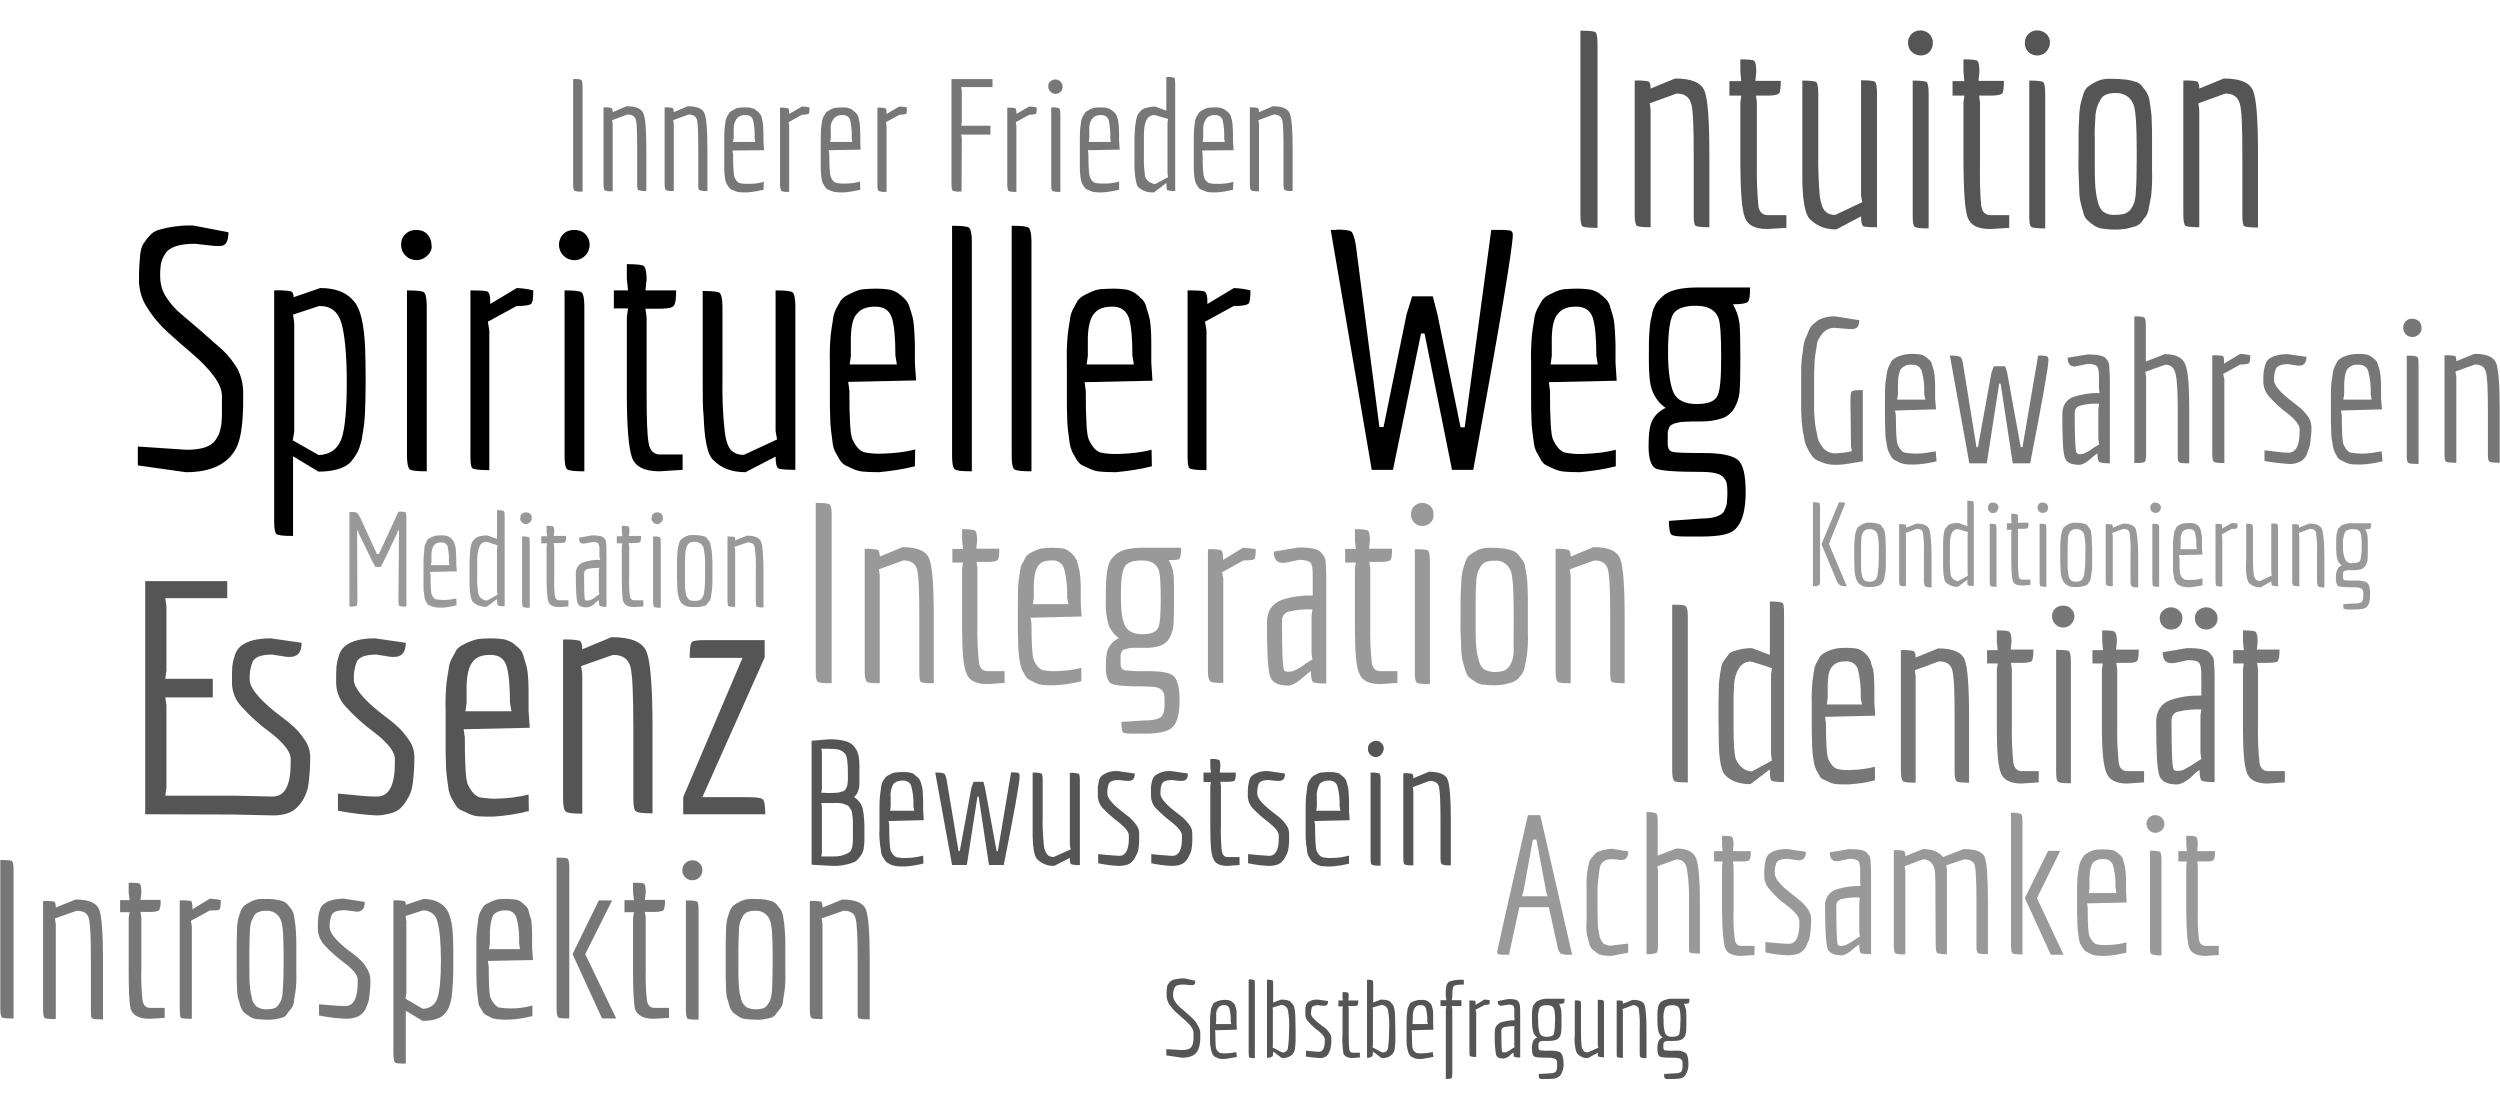 <?xml version="1.0" encoding="utf-8"?>
<!-- Generator: Adobe Illustrator 25.1.0, SVG Export Plug-In . SVG Version: 6.00 Build 0)  -->
<svg version="1.0" id="ba9f01eb-e379-4aa8-ba64-304fbeb63175"
	 xmlns="http://www.w3.org/2000/svg" xmlns:xlink="http://www.w3.org/1999/xlink" x="0px" y="0px" viewBox="0 0 847.1 373.8"
	 style="enable-background:new 0 0 847.1 373.8;" xml:space="preserve">
<style type="text/css">
	.st0{fill:#555555;}
	.st1{fill:#777777;}
	.st2{fill:#999999;}
</style>
<g>
	<path d="M82.4,132.9v2.5c0,7.6-0.7,12.8-2.1,15.9C77.6,157,71.9,160,63,160l-16.3-2.3v-6.4l16.5,1.1c5.2,0,8.4-1.1,9.9-3.4
		c0.5-0.9,1-1.6,1.2-2.2c0.3-0.9,0.5-1.9,0.7-2.9c0.1-1.3,0.2-2.3,0.2-3c0-0.7,0-1.8,0-3.4s0-2.7,0-3.4c0-3.7-3.3-8.4-10-14.2
		c-2.7-2.3-5.5-4.7-8.2-7.2c-2.7-2.4-5.2-5.3-7-8.3c-1.8-2.5-2.7-5.6-2.9-8.7c0-2.6,0-4.5,0.1-5.4c0.1-0.9,0.1-2.3,0.3-4
		c0.1-1.2,0.4-2.5,1-3.6c0.7-0.9,1.3-1.9,2-2.6c0.9-1.1,2-1.9,3.3-2.2c3.8-1.1,7.7-1.6,11.6-1.5l12,2.3c0,2.9-0.8,4.4-2.3,4.6
		c-0.9,0.1-1.9,0.1-2.7,0l-6.4-0.7c-5.4,0-8.8,1.2-10.1,3.5c-0.7,1.1-1.2,2.3-1.4,3.5c-0.2,1.5-0.3,3.2-0.2,4.8
		c0.1,2.3,0.8,4.5,2.1,6.4c1.4,2.2,3.2,4.2,5.3,5.9c2.1,1.8,4.4,3.7,6.8,5.8c2.4,2.1,4.7,4.2,6.8,6c2.1,1.9,3.8,4.2,5.3,6.7
		C81.7,127.5,82.4,130.2,82.4,132.9z"/>
	<path d="M92.9,176.6V98.4c1.9-0.1,3.8,0,5.7,0.3c0.5,0.2,0.9,0.9,0.9,2l9-3.1c5.3,0,9.1,1.5,11.6,4.7c2.1,2.5,3.2,7.6,3.6,15
		c0.1,2.9,0.2,6.6,0.2,11.1c0,4.5-0.1,8.1-0.2,10.6c-0.1,2.6-0.3,5.3-0.8,7.8c-0.2,2.1-0.8,4.1-1.5,5.9c-0.7,1.4-1.6,2.7-2.7,4
		c-2.1,2-5.7,3.1-10.8,3.1l-8.6-5.2v27c-3.3,0-5.2-0.2-5.7-0.7C93.2,180.6,92.9,179.2,92.9,176.6z M115.7,148.7
		c1.2-3.5,1.8-9.9,1.8-19.3s-0.7-16-1.8-19.9c-1.2-4-3.7-5.9-7.6-5.8l-8.8,2.9l0.4,2.9v36.8l-0.5,2.9l8.8,5
		C111.9,154,114.4,152.2,115.7,148.7L115.7,148.7z"/>
	<path d="M144.8,86.6c-2.1,2.1-5.4,2-7.4,0c-1-1-1.5-2.3-1.5-3.7s0.5-2.7,1.5-3.6c1-1,2.3-1.4,3.7-1.4c1.3,0,2.7,0.4,3.6,1.4
		c1,1,1.5,2.3,1.5,3.6C146.5,84.3,145.9,85.6,144.8,86.6z M137.9,154.4v-56c3.3,0,5.3,0.2,5.8,0.7c0.5,0.4,0.9,2,0.9,4.6v56
		c-3.3,0-5.3-0.2-5.8-0.7C138.3,158.6,137.9,157,137.9,154.4z"/>
	<path d="M159.4,154V98.4c3.3,0,5.3,0.1,5.8,0.4c0.5,0.3,0.9,1.3,0.9,3v1.2l9-5.4c1.9,0.1,3.8,0.3,5.6,0.8c0,2.6-0.2,4.2-0.8,4.6
		c-0.5,0.4-2.1,0.7-4.9,0.7l-9.7,5.3l0.5,2.9v47.4c-3.3,0-5.3-0.2-5.8-0.7S159.4,156.6,159.4,154z"/>
	<path d="M198.3,86.6c-2,2.1-5.3,2.1-7.4,0l0,0c-1-1-1.5-2.3-1.5-3.7c0-1.3,0.5-2.7,1.5-3.6c1-1,2.3-1.4,3.7-1.4
		c1.3,0,2.7,0.4,3.7,1.4s1.5,2.3,1.5,3.6C199.8,84.3,199.3,85.6,198.3,86.6z M191.3,154.4v-56c3.3,0,5.3,0.2,5.8,0.7
		c0.5,0.4,0.9,2,0.9,4.6v56c-3.3,0-5.3-0.2-5.8-0.7C191.6,158.6,191.3,157,191.3,154.4z"/>
	<path d="M212.4,133.4v-26l0.4-2.9H208v-6.1h4.8l-0.4-4v-4.9c3.3,0,5.3,0.2,5.8,0.7c0.5,0.4,0.9,2,0.9,4.5l-0.4,3.7h10.4
		c0,2.7-0.2,4.5-0.8,5.2c-0.5,0.7-2.1,1-4.7,1h-4.9l0.4,2.9v26c0,8.6,0.2,14.2,0.7,16.7c0.4,2.5,1.8,3.8,3.8,3.8h7.7v5.2l-7.8,0.5
		c-5.2,0-8.3-1.6-9.4-4.8C213,151.7,212.4,144.5,212.4,133.4z"/>
	<path d="M238.1,128.6V98.6c3.3,0,5.3,0.2,5.8,0.7s0.9,2,0.9,4.6v24.6c-0.1,6,0.1,12,0.8,17.9c0.4,3.2,1.2,5.3,2.3,6.3
		c1.1,1,2.6,1.5,4.2,1.4l11.2-5.2l-0.5-2.9V98.4c3.3,0,5.3,0.2,5.8,0.7c0.5,0.4,0.9,2,0.9,4.6v55.5c-3.3,0-5.3-0.2-5.8-0.5
		c-0.5-0.3-0.9-1.6-0.9-4l-10.2,5.3c-4.7,0-8.4-1.4-11.2-4.4c-1.8-2-2.7-6.9-3-14.9C238.1,138.2,238.1,134.1,238.1,128.6z"/>
	<path d="M310,158c-4,1-8,1.6-12.2,2c-2.3,0-4.1-0.1-5.3-0.2c-1.2-0.1-2.3-0.4-3.4-0.9c-1-0.4-1.9-0.9-2.6-1.2
		c-0.9-0.4-1.5-1.2-2.1-2.1l-1.4-2.5c-0.5-1-0.8-2.2-0.9-3.3c-0.2-1.5-0.4-2.9-0.5-3.8c-0.2-1.6-0.3-3.2-0.3-4.8
		c-0.1-2.2-0.1-4.1-0.1-5.4v-12.8c-0.1-3.2,0-6.5,0.3-9.7c0.2-1.4,0.4-3.1,0.7-4.7c0.1-1.2,0.4-2.4,0.9-3.5c0.3-0.8,0.9-1.6,1.4-2.6
		c0.4-0.9,1.2-1.6,2.1-2.2c0.8-0.4,1.6-0.9,2.6-1.3c1.1-0.5,2.2-0.9,3.4-1c1.4-0.1,2.9-0.2,4.3-0.2s2.9,0.1,4.3,0.3
		c1.2,0.2,2.3,0.7,3.2,1.3c0.9,0.7,1.6,1.3,2.3,2c0.8,0.8,1.3,1.9,1.6,3c0.4,1.3,0.8,2.5,1,3.4c0.3,1.4,0.4,3,0.5,4.4
		c0.1,2,0.2,3.6,0.2,4.8v5.8l0.4,6.1l-23,0.5l0.4,2.9c0,9.7,0.3,15.3,1.1,16.7c1.2,2.5,2.6,4,4.2,4.3c2.1,0.4,4.1,0.5,6.1,0.4
		c3.6-0.1,7.4-0.5,10.9-1.4L310,158z M288.3,114.5v6.1l-0.4,2.9h16l-0.5-3c0-6-0.4-10.3-1.2-12.8c-0.8-2.5-2.7-3.8-5.6-3.8
		c-3,0-4.9,0.8-6.1,2.3C289,107.6,288.4,110.4,288.3,114.5z"/>
	<path d="M322.6,154.4V76.5c3.3,0,5.3,0.2,5.8,0.7s0.9,2,0.9,4.5v78c-3.3,0-5.3-0.2-5.8-0.7C322.9,158.6,322.6,157,322.6,154.4z"/>
	<path d="M342.8,154.4V76.5c3.3,0,5.3,0.2,5.8,0.7s0.9,2,0.9,4.5v78c-3.3,0-5.3-0.2-5.8-0.7C343.1,158.6,342.8,157,342.8,154.4z"/>
	<path d="M390.3,158c-4,1-8,1.6-12.2,2c-2.3,0-4.1-0.1-5.3-0.2c-1.2-0.1-2.3-0.4-3.4-0.9l-2.6-1.2c-0.9-0.4-1.5-1.2-2.1-2.1
		c-0.5-1-1.1-1.9-1.4-2.5c-0.4-1-0.8-2.2-0.9-3.3l-0.5-3.8c-0.2-1.6-0.3-3.2-0.3-4.8c-0.1-2.2-0.1-4.1-0.1-5.4v-12.8
		c-0.1-3.2,0-6.5,0.3-9.7c0.2-1.4,0.4-3.1,0.7-4.7c0.1-1.2,0.4-2.4,0.9-3.5c0.4-0.8,0.9-1.6,1.4-2.6c0.4-0.9,1.2-1.6,2.1-2.2
		c0.8-0.4,1.6-0.9,2.6-1.3c1.1-0.5,2.2-0.9,3.4-1c1.4-0.1,2.9-0.2,4.3-0.2s2.9,0.1,4.3,0.3c1.2,0.2,2.3,0.7,3.2,1.3
		c0.9,0.7,1.6,1.3,2.3,2c0.8,0.9,1.3,1.9,1.5,3c0.4,1.3,0.8,2.5,1,3.4c0.3,1.4,0.4,3,0.5,4.4c0.1,2,0.1,3.6,0.1,4.8v5.9l0.4,6.1
		l-23,0.5l0.4,2.9c0,9.7,0.3,15.3,1.1,16.7c1.2,2.5,2.6,4,4.2,4.3c2,0.4,4.1,0.5,6.1,0.4c3.7-0.1,7.4-0.5,10.9-1.4L390.3,158z
		 M368.6,114.5v6.1l-0.4,2.9h16l-0.5-3c0-6-0.4-10.3-1.2-12.8c-0.9-2.5-2.7-3.8-5.6-3.8c-3,0-4.9,0.8-6.1,2.3
		C369.5,107.6,368.7,110.4,368.6,114.5L368.6,114.5z"/>
	<path d="M402.4,154V98.4c3.3,0,5.3,0.1,5.8,0.4s0.9,1.3,0.9,3v1.2l9-5.4c1.9,0.1,3.8,0.3,5.6,0.8c0,2.6-0.2,4.2-0.8,4.6
		s-2.1,0.7-4.9,0.7l-9.7,5.3l0.5,2.9v47.4c-3.3,0-5.3-0.2-5.8-0.7C402.5,158.1,402.4,156.6,402.4,154z"/>
	<path d="M452.7,77.8c2.9,0,4.6,0.2,5.2,0.7c0.5,0.4,1.1,2,1.5,4.5l8,61.7h1.4l7.8-38.2l1.9-6.1h7l1.6,6.3l7.8,38.1h1.4l9-66.9h2
		c1.4,0,2.9,0,4.3,0.2c0.7,0.1,1,0.7,1,1.4c0,4.2-4.4,30.7-13.4,79.7H492l-9.3-46.2h-1.2l-9.5,46.2h-7.2l-13.9-81.3h2V77.8z"/>
	<path d="M547.5,158c-4,1-8,1.6-12.2,2c-2.3,0-4.1-0.1-5.3-0.2s-2.3-0.4-3.4-0.9c-1-0.4-1.9-0.9-2.6-1.2c-0.9-0.4-1.5-1.2-2-2.1
		l-1.4-2.5c-0.5-1-0.8-2.2-0.9-3.3c-0.2-1.5-0.4-2.9-0.5-3.8c-0.2-1.6-0.3-3.2-0.3-4.8c-0.1-2.2-0.1-4.1-0.1-5.4v-12.8
		c-0.1-3.2,0-6.5,0.3-9.7c0.2-1.4,0.4-3.1,0.7-4.7c0.1-1.2,0.4-2.4,0.9-3.5c0.3-0.8,0.9-1.6,1.4-2.6c0.4-0.9,1.2-1.6,2-2.2
		c0.8-0.4,1.6-0.9,2.6-1.3c1.1-0.5,2.2-0.9,3.4-1c1.4-0.1,2.9-0.2,4.3-0.2c1.4,0,2.9,0.1,4.3,0.3c1.2,0.2,2.3,0.7,3.2,1.3
		c0.9,0.7,1.6,1.3,2.3,2c0.8,0.9,1.3,1.9,1.5,3c0.4,1.3,0.8,2.5,1,3.4c0.3,1.4,0.4,3,0.5,4.4c0.1,2,0.2,3.6,0.2,4.8v5.9l0.4,6.1
		l-23,0.5l0.4,2.9c0,9.7,0.3,15.3,1.1,16.7c1.2,2.5,2.6,4,4.2,4.3c2,0.4,4.1,0.5,6.1,0.4c3.7-0.1,7.4-0.5,10.9-1.4L547.5,158z
		 M525.8,114.5v6.1l-0.4,2.9h16l-0.5-3c0-6-0.4-10.3-1.2-12.8c-0.8-2.5-2.7-3.8-5.6-3.8c-3,0-4.9,0.8-6.1,2.3
		C526.6,107.6,525.9,110.4,525.8,114.5z"/>
	<path d="M576.2,181.8h-5c-2.7,0-4.4-0.2-4.9-0.7c-0.5-0.4-0.8-2-0.8-4.6l10.8-0.8c4.2,0,6.7-0.8,7.8-2.3c0.4-0.8,0.8-1.8,1-2.6
		c0.1-1.2,0.2-2.4,0.2-3.5c0-1.1,0-2.2-0.2-3.3c-0.1-0.8-0.4-1.4-1-2.1c-0.9-1.3-3.4-2-7.5-2c-8.9,0-14.2-0.4-15.7-1.2
		c-1.5-0.9-2.3-3.4-2.3-7.6c0-4.3,0.4-7.1,1.4-8.9c1-1.8,2.5-3.1,4.4-4c-2.1-1.4-3.6-3.4-4.5-5.7c-0.9-2.2-1.2-5.7-1.2-10.3
		s0-7.9,0.2-9.8c0.1-1.9,0.3-3.7,0.8-5.5c0.2-1.5,0.8-3,1.6-4.3c0.8-1.1,1.8-2,2.9-2.9c2.2-1.5,5.9-2.3,11.2-2.3h17.6
		c0,2.7-0.2,4.4-0.8,4.9c-0.5,0.5-2.2,0.8-5,0.8c1.1,2,1.9,4.1,2.2,6.4c0.2,2,0.3,5.9,0.3,11.9s-0.1,9.9-0.3,11.7s-0.8,3.6-1.8,5.3
		c-1,1.6-2.5,2.9-4.3,3.4c-2.2,0.7-4.4,1-6.7,1c-2.5,0-4.4,0-5.5,0.1c-1,0-1.9,0.1-2.9,0.4c-0.7,0.1-1.2,0.3-1.9,0.7
		c-0.4,0.3-0.8,0.8-0.9,1.3c-0.2,0.5-0.3,1.1-0.3,1.6v3.5c0,1.5,0.5,2.4,1.6,2.7c1.1,0.3,4.6,0.4,10.5,0.4s9.8,0.8,11.6,2.3
		c1.9,1.5,2.7,5.2,2.7,10.9s-1,9.7-2.9,11.9C586.9,181.1,582.7,181.8,576.2,181.8z M565.2,119.3c0,6.6,0.7,11.2,1.9,13.8
		c1.2,2.5,3.8,3.8,7.8,3.8c4,0,6.3-1,7.1-2.9c0.9-1.9,1.2-6.3,1.2-13.3c0-7-0.3-11.3-0.9-12.9c-1-2.7-3.5-4.2-7.6-4.2
		s-6.7,1-7.8,2.9C565.8,108.4,565.2,112.7,565.2,119.3L565.2,119.3z"/>
	<path class="st0" d="M541.3,77.2h-0.4c-2.6,0-4.2-0.2-4.7-0.5c-0.4-0.3-0.7-1.6-0.7-3.7V10.4h0.4c2.6,0,4.2,0.2,4.7,0.5
		c0.4,0.3,0.7,1.6,0.7,3.7V77.2z"/>
	<path class="st0" d="M573.9,72.9V52.4c0-9.4-0.2-15.3-0.9-17.4c-0.7-2.2-2.2-3.3-4.9-3.3l-9.1,3.3l0.3,2.3V77
		c-2.7,0-4.3-0.2-4.7-0.5c-0.4-0.3-0.7-1.6-0.7-3.7V27.3c1.6-0.1,3.2,0,4.7,0.3c0.4,0.2,0.7,1.1,0.7,2.4l8.3-3.4
		c5.6,0,8.9,1.4,10,4.3s1.6,10,1.6,21.5V77c-2.7,0-4.3-0.2-4.7-0.5C574.1,76.2,573.9,75,573.9,72.9z"/>
	<path class="st0" d="M589.7,56V34.7l0.3-2.3h-4v-4.9h4l-0.3-3.3v-4.1c2.7,0,4.3,0.2,4.7,0.5c0.4,0.3,0.7,1.6,0.7,3.7l-0.3,3.1h8.6
		c0,2.3-0.2,3.7-0.5,4.2c-0.3,0.4-1.6,0.8-3.8,0.8h-4.1l0.3,2.3V56c-0.1,4.6,0.1,9.1,0.5,13.7c0.3,2.1,1.4,3.2,3.2,3.2h6.3v4.3
		l-6.4,0.4c-4.3,0-6.8-1.3-7.7-4C590.2,71,589.8,65.1,589.7,56z"/>
	<path class="st0" d="M610.7,52V27.3c2.7,0,4.3,0.2,4.7,0.5c0.4,0.3,0.7,1.6,0.7,3.7v20.2c-0.1,4.9,0.1,9.8,0.5,14.7
		c0.4,2.6,1,4.4,1.9,5.2c0.9,0.9,2.1,1.3,3.4,1.2l9.1-4.3l-0.4-2.3v-39c2.7,0,4.3,0.2,4.7,0.5c0.4,0.3,0.7,1.6,0.7,3.7V77
		c-2.7,0-4.3-0.1-4.7-0.4c-0.4-0.3-0.7-1.4-0.7-3.3l-8.3,4.4c-3.4,0.2-6.8-1.1-9.2-3.6c-1.4-1.6-2.2-5.7-2.4-12.2
		C610.7,59.8,610.7,56.5,610.7,52z"/>
	<path class="st0" d="M653.8,17.6c-1.6,1.6-4.3,1.6-6,0l0,0c-0.9-0.8-1.3-2-1.3-3.1s0.4-2.2,1.2-3c0.8-0.8,1.9-1.2,3-1.2
		s2.2,0.4,3,1.2c0.8,0.8,1.3,1.9,1.2,3C655,15.7,654.5,16.8,653.8,17.6z M648.1,73.2V27.3c2.7,0,4.3,0.2,4.7,0.5
		c0.4,0.3,0.7,1.6,0.7,3.7v45.9c-2.7,0-4.3-0.2-4.7-0.5C648.3,76.6,648.1,75.3,648.1,73.2z"/>
	<path class="st0" d="M665.3,56V34.7l0.3-2.3h-4v-4.9h4l-0.3-3.3v-4.1c2.7,0,4.3,0.2,4.7,0.5c0.4,0.3,0.7,1.6,0.7,3.7l-0.3,3.1h8.6
		c0,2.3-0.2,3.7-0.5,4.2c-0.3,0.4-1.6,0.8-3.8,0.8h-4.1l0.3,2.3V56c-0.1,4.6,0,9.1,0.4,13.7c0.3,2.1,1.4,3.2,3.2,3.2h6.3v4.3
		l-6.4,0.4c-4.3,0-6.8-1.3-7.7-4C665.8,71,665.4,65.1,665.3,56z"/>
	<path class="st0" d="M693.3,17.6c-1.6,1.6-4.4,1.6-6,0c-0.8-0.8-1.3-2-1.2-3.1c0-1.1,0.4-2.2,1.2-3c0.8-0.8,1.9-1.2,3-1.2
		s2.2,0.4,3.1,1.2c0.8,0.8,1.3,1.9,1.2,3C694.6,15.7,694,16.8,693.3,17.6z M687.6,73.2V27.3c2.7,0,4.3,0.2,4.7,0.5
		c0.4,0.3,0.7,1.6,0.7,3.7v45.9c-2.7,0-4.3-0.2-4.7-0.5C687.8,76.6,687.6,75.3,687.6,73.2z"/>
	<path class="st0" d="M723.5,76.7c-1,0.3-2,0.5-3,0.8c-1.3,0.2-2.6,0.3-3.8,0.3c-1.3,0-2.7-0.1-4.1-0.3c-1.1-0.1-2.2-0.5-3.2-1.2
		c-0.8-0.5-1.5-1.1-2.2-1.8c-0.8-0.8-1.2-1.8-1.4-2.9c-0.4-1.3-0.7-2.5-0.9-3.4c-0.3-1.5-0.4-3.1-0.4-4.6c-0.1-2.1-0.1-3.8-0.2-5.3
		c-0.1-1.4,0-3.5,0-6.5s0-5.2,0-6.5c0-1.3,0.1-3.1,0.2-5.2c0-1.5,0.2-3.1,0.4-4.5c0.2-0.9,0.5-2,0.9-3.3c0.2-1,0.8-2,1.4-2.7
		c0.8-0.5,1.4-1.1,2.3-1.5c1.8-1.1,3.7-1.5,5.8-1.4c1.8,0,3.5,0.1,5.3,0.3c1.1,0.2,2.1,0.4,3,0.7c0.9,0.2,1.6,0.8,2.2,1.5
		c0.7,0.8,1.1,1.4,1.5,2c0.5,0.9,0.9,1.8,1,2.7c0.2,1.3,0.4,2.4,0.5,3.3c0.2,1.4,0.3,2.7,0.3,4.2c0.1,2,0.1,3.6,0.1,4.8V58
		c0.1,2.7,0,5.5-0.3,8.3c-0.2,1.3-0.5,2.6-0.8,4.1c-0.1,1-0.4,2-1,2.9c-0.4,0.5-1,1.2-1.5,2C725.2,75.8,724.4,76.4,723.5,76.7z
		 M724,54.1v-3.2c0-8.1-0.3-13.2-1-15.3c-1-2.6-3.1-4.1-6.1-4.1c-2.5,0-4.3,0.7-5,2c-0.4,0.8-0.9,1.5-1.2,2.4
		c-0.4,1.2-0.7,2.5-0.7,3.8c-0.2,2.7-0.3,5.4-0.2,7.9v7.7c0,2.5,0,4.7,0.1,6.6c0.1,2,0.3,4,0.8,5.9c0.4,2.1,1.2,3.4,2.2,4.1
		c1.1,0.7,2.4,1,3.7,0.9c1.2,0,2.3-0.1,3.4-0.4c0.8-0.3,1.5-0.9,2-1.5c0.5-0.8,0.9-1.5,1.2-2.3c0.3-1.2,0.5-2.4,0.5-3.6
		C723.9,62.5,724,58.8,724,54.1z"/>
	<path class="st0" d="M759.8,72.9V52.4c0-9.4-0.2-15.3-0.9-17.4c-0.7-2.2-2.2-3.3-4.9-3.3l-9.1,3.3l0.3,2.3V77
		c-2.7,0-4.3-0.2-4.7-0.5c-0.4-0.3-0.7-1.6-0.7-3.7V27.3c1.6-0.1,3.2,0,4.7,0.3c0.4,0.2,0.7,1.1,0.7,2.4l8.3-3.4
		c5.6,0,8.9,1.4,10,4.3s1.6,10,1.6,21.5v24.7c-2.7,0-4.3-0.2-4.7-0.5C760,76.3,759.8,75,759.8,72.9z"/>
	<g>
		<path class="st1" d="M4.6,345.1H4.3c-2.1,0-3.4-0.1-3.7-0.4s-0.5-1.3-0.5-3v-50.3h0.3c2.2,0,3.4,0.1,3.7,0.4
			c0.3,0.3,0.5,1.3,0.5,3V345.1z"/>
		<path class="st1" d="M30.8,341.7v-16.5c0-7.6-0.2-12.3-0.7-14c-0.4-1.8-1.9-2.6-4.1-2.6l-7.4,2.6l0.3,1.9v32.2
			c-2.2,0-3.5-0.1-3.8-0.4c-0.3-0.3-0.5-1.3-0.5-3v-36.6c1.3-0.1,2.5,0,3.8,0.2c0.3,0.2,0.5,0.9,0.5,2l6.7-2.7c4.5,0,7.1,1.1,8,3.4
			c0.9,2.3,1.3,8,1.3,17.3v19.9c-2.2,0-3.5-0.1-3.8-0.4S30.8,343.4,30.8,341.7z"/>
		<path class="st1" d="M43.6,328.1V311l0.3-1.9h-3.2v-4.1h3.2l-0.3-2.6v-3.3c2.2,0,3.5,0.1,3.8,0.4c0.3,0.3,0.5,1.3,0.5,3l-0.3,2.4
			h6.8c0.1,1.2,0,2.3-0.4,3.4c-0.3,0.4-1.3,0.7-3.1,0.7h-3.3l0.3,1.9V328c-0.1,3.7,0,7.4,0.4,11c0.3,1.6,1.1,2.5,2.5,2.5h5v3.4
			l-5.2,0.3c-3.4,0-5.5-1.1-6.3-3.2C43.8,340,43.6,335.5,43.6,328.1z"/>
		<path class="st1" d="M60.9,341.7v-36.6c1.3-0.1,2.5,0,3.8,0.2c0.3,0.2,0.5,0.9,0.5,2v0.8l5.9-3.6c1.2,0.1,2.5,0.2,3.7,0.5
			c0,1.8-0.1,2.7-0.4,3.1s-1.4,0.4-3.3,0.4l-6.4,3.5l0.3,1.9v31.3c-2.2,0-3.5-0.1-3.8-0.4C61,344.3,60.9,343.4,60.9,341.7z"/>
		<path class="st1" d="M95.7,344.8c-0.8,0.2-1.5,0.4-2.3,0.5c-1,0.2-2.1,0.3-3.2,0.2c-1.1,0-2.2-0.1-3.3-0.2c-0.9-0.1-1.8-0.4-2.5-1
			c-0.7-0.4-1.2-0.9-1.8-1.3c-0.5-0.7-1-1.4-1.2-2.3c-0.3-1.1-0.5-2-0.8-2.7c-0.2-1.2-0.3-2.4-0.3-3.7c-0.1-1.8-0.1-3.1-0.1-4.2
			c0-1.1,0-2.9,0-5.3s0-4.2,0-5.2s0.1-2.4,0.1-4.2c0-1.2,0.1-2.4,0.3-3.6c0.2-0.7,0.4-1.6,0.8-2.6c0.2-0.9,0.7-1.5,1.2-2.2
			c0.5-0.4,1.2-0.9,1.9-1.2c1.4-0.9,3.1-1.3,4.6-1.2c1.4,0,2.9,0,4.3,0.2c0.9,0.2,1.6,0.3,2.3,0.5c0.7,0.2,1.3,0.7,1.8,1.2
			c0.4,0.7,0.9,1.1,1.2,1.5c0.4,0.7,0.8,1.4,0.9,2.2c0.2,1.1,0.3,2,0.4,2.6c0.2,1.1,0.2,2.3,0.3,3.4c0.1,1.6,0.1,2.9,0.1,3.8v9.4
			c0.1,2.2,0,4.5-0.3,6.7c-0.2,1.1-0.4,2.2-0.5,3.3c-0.1,0.8-0.3,1.5-0.9,2.3c-0.3,0.4-0.8,1-1.2,1.5
			C97,344.1,96.5,344.6,95.7,344.8z M96.1,326.7v-2.5c0-6.5-0.2-10.6-0.9-12.3c-0.7-2.1-2.7-3.4-4.9-3.3c-2.1,0-3.4,0.5-4.1,1.5
			c-0.3,0.7-0.7,1.3-1,2c-0.3,1-0.5,2.1-0.5,3.2c-0.1,2.2-0.2,4.3-0.2,6.4v6.1c0,2.1,0,3.8,0.1,5.4c0.1,1.6,0.3,3.2,0.7,4.7
			c0.1,1.3,0.8,2.4,1.8,3.3c0.9,0.5,2,0.8,3,0.8c0.9,0,1.9-0.1,2.7-0.3c0.7-0.2,1.2-0.7,1.6-1.3c0.4-0.5,0.8-1.2,1-1.9
			c0.3-1,0.4-2,0.4-3C96,333.4,96.1,330.5,96.1,326.7L96.1,326.7z"/>
		<path class="st1" d="M123,343.1c-0.7,0.8-1.4,1.3-2.4,1.6c-1.2,0.4-2.4,0.5-3.6,0.5c-3-0.2-5.9-0.5-8.9-1.1v-3.8
			c0.2,0,1.4,0.1,3.7,0.3c2.3,0.2,4.1,0.3,5.2,0.3c2.7,0,4.2-2.6,4.2-7.8v-1.1c0-1.6-1.5-3.5-4.6-5.8c-2.4-1.8-4.7-3.8-6.7-6
			c-1.3-1.4-2.1-3.3-2.2-5.3c0-1.8,0-3.1,0.1-3.7c0.1-0.9,0.2-1.8,0.5-2.6c0.2-0.9,0.7-1.6,1.3-2.2c1.5-1.2,3.8-1.9,7-1.9l7,1.1
			c0,2.2-0.9,3.3-2.6,3.3c-0.3,0-0.7,0-1-0.1l-3.1-0.4c-2.4,0-4,0.5-4.5,1.6c-0.5,1.3-0.8,2.7-0.7,4.2c0,1.8,2,4.3,5.8,7.4
			c1.8,1.3,3.2,2.4,4.1,3.2c1,0.9,2,2,2.6,3.2c0.8,1.1,1.2,2.4,1.3,3.7c0,1.2,0,2.3-0.1,3.2s-0.1,1.9-0.3,3.1c-0.1,1-0.4,2-0.9,3
			C124,341.7,123.6,342.5,123,343.1z"/>
		<path class="st1" d="M133.3,356.6v-51.5c1.2-0.1,2.5,0,3.7,0.2c0.3,0.1,0.5,0.5,0.5,1.3l5.9-2c3.5,0,6,1.1,7.7,3.2
			c1.3,1.6,2.2,4.9,2.4,9.9c0.1,1.9,0.1,4.3,0.1,7.4c0,3.1,0,5.4-0.1,7c-0.1,1.8-0.2,3.4-0.4,5.2c-0.1,1.3-0.5,2.7-1,4
			c-0.4,1-1.1,1.9-1.8,2.6c-1.4,1.3-3.7,2-7.1,2l-5.7-3.4v17.9c-2.1,0-3.4-0.1-3.7-0.4C133.5,359.6,133.3,358.3,133.3,356.6z
			 M148.2,338.2c0.8-2.3,1.2-6.6,1.2-12.7s-0.4-10.5-1.2-13.2c-0.4-2.3-2.6-4-5-3.8l-5.8,1.9l0.3,1.9v24.2l-0.3,1.9l5.8,3.4
			C145.4,341.9,147.6,340.4,148.2,338.2z"/>
		<path class="st1" d="M180.3,344.3c-2.6,0.7-5.3,1.1-8,1.2c-1.5,0-2.6,0-3.5-0.1c-0.8-0.1-1.5-0.2-2.2-0.5
			c-0.7-0.3-1.2-0.7-1.8-0.9c-0.5-0.3-1.1-0.8-1.3-1.3l-1-1.6c-0.3-0.7-0.5-1.4-0.5-2.2c-0.1-1.1-0.2-1.9-0.3-2.5
			c-0.1-1.1-0.2-2.1-0.2-3.2c0-1.4-0.1-2.6-0.1-3.5v-8.4c0-2.1,0-4.3,0.2-6.4c0.1-1,0.3-2,0.4-3.1c0.1-0.8,0.2-1.6,0.5-2.3
			c0.2-0.4,0.5-1.1,1-1.8c0.3-0.7,0.8-1.1,1.3-1.4c0.5-0.2,1.1-0.5,1.8-0.9c0.7-0.3,1.4-0.5,2.2-0.7c0.9-0.1,1.9-0.1,2.9-0.1
			c1,0,1.9,0.1,2.9,0.2c0.8,0.1,1.5,0.4,2.1,0.9c0.5,0.4,1.1,0.9,1.5,1.3c0.5,0.5,0.9,1.2,1,2c0.2,0.9,0.4,1.6,0.7,2.3
			c0.2,1,0.3,2,0.3,2.9c0.1,1.3,0.1,2.4,0.1,3.2v3.8l0.3,4.1l-15.3,0.3l0.3,1.9c0,6.4,0.2,10.1,0.8,11c0.8,1.6,1.8,2.6,2.7,2.9
			c1.3,0.2,2.7,0.3,4.1,0.3c2.4,0,4.8-0.3,7.2-1v3.7H180.3z M166,315.6v4.1l-0.3,1.9h10.5l-0.3-2c0.1-2.9-0.1-5.7-0.9-8.6
			c-0.4-1.6-2-2.7-3.7-2.5c-1.5-0.1-3.1,0.4-4.1,1.5C166.6,311.1,166.1,313,166,315.6L166,315.6z"/>
		<path class="st1" d="M188.6,341.7v-51.1c2.2,0,3.5,0.1,3.8,0.4c0.3,0.3,0.5,1.3,0.5,3v51.1c-2.2,0-3.5-0.1-3.8-0.4
			C188.8,344.3,188.6,343.4,188.6,341.7z M208.8,345.1H204l-10-21.8l8.9-18.2h4.5l-9.1,18.2L208.8,345.1z"/>
		<path class="st1" d="M214.5,328.1V311l0.3-1.9h-3.2v-4.1h3.2l-0.3-2.6v-3.3c2.2,0,3.5,0.1,3.8,0.4c0.3,0.3,0.5,1.3,0.5,3l-0.3,2.4
			h6.8c0.1,1.2,0,2.3-0.4,3.4c-0.3,0.4-1.3,0.7-3.1,0.7h-3.3l0.3,1.9V328c-0.1,3.7,0,7.4,0.4,11c0.3,1.6,1.1,2.5,2.5,2.5h5v3.4
			l-5.2,0.3c-3.4,0-5.5-1.1-6.3-3.2C214.7,340,214.5,335.5,214.5,328.1z"/>
		<path class="st1" d="M237,297.3c-1.3,1.3-3.5,1.3-4.8,0l0,0c-0.7-0.7-1-1.5-1-2.4c0-0.9,0.3-1.8,1-2.4c0.7-0.7,1.5-1,2.4-1
			c0.9,0,1.8,0.3,2.4,1c0.7,0.7,1,1.4,1,2.4C238,295.7,237.7,296.6,237,297.3z M232.4,342v-36.9c2.2,0,3.4,0.1,3.8,0.4
			s0.5,1.3,0.5,3.1v36.9c-2.2,0-3.5-0.1-3.8-0.4C232.6,344.8,232.4,343.7,232.4,342z"/>
		<path class="st1" d="M261.4,344.8c-0.8,0.2-1.5,0.4-2.3,0.5c-1,0.2-2.1,0.3-3.2,0.2c-1.1,0-2.2-0.1-3.3-0.2
			c-0.9-0.1-1.8-0.4-2.5-1c-0.7-0.4-1.2-0.9-1.8-1.3c-0.5-0.7-1-1.4-1.2-2.3c-0.3-1.1-0.5-2-0.8-2.7c-0.2-1.2-0.3-2.4-0.3-3.7
			c-0.1-1.8-0.1-3.1-0.1-4.2c0-1.1,0-2.9,0-5.3s0-4.2,0-5.2s0.1-2.4,0.1-4.2c0-1.2,0.1-2.4,0.3-3.6c0.2-0.7,0.4-1.6,0.8-2.6
			c0.2-0.9,0.7-1.5,1.2-2.2c0.5-0.4,1.2-0.9,1.9-1.2c1.4-0.9,3.1-1.3,4.6-1.2c1.4,0,2.9,0,4.3,0.2c0.9,0.2,1.6,0.3,2.3,0.5
			c0.7,0.2,1.3,0.7,1.8,1.2c0.5,0.7,0.9,1.1,1.2,1.5c0.4,0.7,0.8,1.4,0.9,2.2c0.2,1.1,0.3,2,0.4,2.6c0.1,1.1,0.2,2.3,0.3,3.4
			c0.1,1.6,0.1,2.9,0.1,3.8v9.4c0.1,2.2,0,4.5-0.3,6.7c-0.2,1.1-0.4,2.2-0.5,3.3c-0.1,0.8-0.3,1.5-0.9,2.3c-0.3,0.4-0.8,1-1.2,1.5
			C262.7,344.1,262.1,344.6,261.4,344.8z M261.8,326.7v-2.5c0-6.5-0.2-10.6-0.9-12.3c-0.7-2.1-2.7-3.4-4.9-3.3
			c-2.1,0-3.4,0.5-4.1,1.5c-0.3,0.7-0.7,1.3-1,2c-0.3,1-0.5,2.1-0.5,3.2c-0.1,2.2-0.2,4.3-0.2,6.4v6.1c0,2.1,0,3.8,0.1,5.4
			c0.1,1.6,0.2,3.2,0.7,4.7c0.1,1.3,0.8,2.4,1.8,3.3c0.9,0.5,2,0.8,3,0.8c0.9,0,1.9-0.1,2.7-0.3c0.7-0.2,1.2-0.7,1.6-1.3
			c0.4-0.5,0.8-1.2,1-1.9c0.3-1,0.4-2,0.5-3C261.7,333.4,261.8,330.5,261.8,326.7L261.8,326.7z"/>
		<path class="st1" d="M290.6,341.7v-16.5c0-7.6-0.2-12.3-0.7-14c-0.4-1.8-1.8-2.6-4.1-2.6l-7.4,2.6l0.3,1.9v32.2
			c-2.2,0-3.5-0.1-3.8-0.4s-0.5-1.3-0.5-3v-36.6c1.3-0.1,2.5,0,3.8,0.2c0.3,0.2,0.5,0.9,0.5,2l6.7-2.7c4.5,0,7.1,1.1,8,3.4
			c0.9,2.3,1.3,8,1.3,17.3v19.9c-2.2,0-3.4-0.1-3.8-0.4S290.6,343.4,290.6,341.7z"/>
	</g>
	<path class="st2" d="M532.3,323.5c-1.2,0.1-2.4,0-3.5-0.4c-0.7-0.8-1-1.6-1.1-2.6l-2.9-13.1h-10l-3.5,16.1h-1.9
		c-0.4,0-0.9,0-1.3-0.1c-0.2,0-0.4-0.1-0.7-0.3c-0.1-0.2-0.1-0.4-0.1-0.7c0-0.3,3.5-15.7,10.4-46.2h4.2l10.8,47.3L532.3,323.5z
		 M524.4,303.7l-0.5-1.6l-3.3-17.6h-1.2l-3.2,17.6l-0.5,1.6H524.4z"/>
	<path class="st2" d="M537.6,305.8v-4.2c-0.1-2,0-4.1,0.2-6c0.1-0.9,0.3-1.8,0.5-2.7c0.1-0.7,0.3-1.4,0.8-2l1.1-1.3
		c0.4-0.5,0.9-0.9,1.5-1.1c1.4-0.5,3-0.8,4.5-0.9l5.5,0.9c0,2-0.8,2.9-2.4,2.9c-0.3,0-0.7,0-0.9-0.1l-2.2-0.2
		c-2.2,0-3.6,0.9-4.1,2.7c-0.5,3.2-0.9,6.4-0.8,9.7c0,4.6,0,7.5,0.1,8.9c0,1.4,0.2,2.9,0.5,4.3c0.1,1.1,0.7,2.2,1.4,3
		c0.9,0.5,1.8,0.8,2.7,0.7l5.7-0.7v3.1l-5.7,1.1c-2.4,0-4-0.3-4.7-0.9c-0.7-0.4-1.2-0.9-1.8-1.4s-0.9-1.2-1-2
		c-0.3-1-0.4-1.8-0.7-2.4c-0.2-1.1-0.3-2.1-0.3-3.2C537.7,311.5,537.6,308.8,537.6,305.8z"/>
	<path class="st2" d="M572.3,320.4v-14.5c0.1-3.8-0.1-7.7-0.7-11.5c-0.4-2.1-1.6-3.2-3.5-3.2l-6.5,2.3l0.2,1.6v25.2
		c0,1.5-0.2,2.3-0.5,2.6c-1.1,0.3-2.2,0.5-3.4,0.4v-48.1c1.1-0.1,2.2,0,3.3,0.4c0.3,0.2,0.5,1.1,0.5,2.6v11.7l6.3-2.4
		c3.7,0,6,1.2,6.8,3.6c0.8,2.4,1.2,7.2,1.2,14.6v17.4c-2,0-3.1-0.1-3.4-0.4C572.3,322.7,572.3,322,572.3,320.4z"/>
	<path class="st2" d="M583.5,308.6v-15.1l0.2-1.6h-2.9v-3.5h2.9l-0.2-2.3v-2.9c2,0,3.1,0.1,3.4,0.4s0.5,1.1,0.5,2.6l-0.2,2.2h6
		c0.1,1,0,2.1-0.4,3c-0.3,0.3-1.2,0.5-2.7,0.5h-2.9l0.2,1.6v15c-0.1,3.3,0,6.5,0.4,9.8c0.2,1.4,1,2.2,2.2,2.2h4.5v3.1l-4.5,0.3
		c-3.1,0-4.8-1-5.5-2.7C584,319.4,583.5,315,583.5,308.6z"/>
	<path class="st2" d="M611.3,321.7c-0.5,0.7-1.3,1.2-2.1,1.5c-1,0.3-2.1,0.5-3.2,0.5c-2.6-0.1-5.3-0.4-7.8-1v-3.5
		c0.2,0,1.3,0.1,3.3,0.3s3.5,0.3,4.6,0.3c2.4,0,3.6-2.3,3.6-6.8v-0.9c0-1.4-1.4-3.1-4.1-5.2c-2.2-1.5-4.2-3.4-5.9-5.4
		c-1.2-1.3-1.9-3-1.9-4.6c0-1.5,0-2.6,0.1-3.3c0.1-0.8,0.2-1.5,0.4-2.3c0.2-0.8,0.5-1.4,1.2-2c1.3-1.1,3.4-1.6,6.1-1.6l6.3,0.9
		c0,2-0.8,2.9-2.4,2.9c-0.3,0-0.7,0-0.9-0.1l-2.7-0.4c-2.2,0-3.5,0.4-4,1.4c-0.4,1.2-0.7,2.4-0.5,3.6c0,1.6,1.6,3.7,5.2,6.5
		c1.5,1.2,2.7,2.1,3.6,2.9c0.9,0.8,1.8,1.8,2.4,2.7c0.7,1,1.1,2.1,1.1,3.3c0,1.1,0,2-0.1,2.7c-0.1,0.8-0.1,1.6-0.3,2.7
		c-0.1,0.9-0.3,1.8-0.8,2.6C612.2,320.4,611.8,321.1,611.3,321.7z"/>
	<path class="st2" d="M630.3,298.7V295c0-1.8-0.2-2.9-0.7-3.3c-0.4-0.4-1.4-0.7-3-0.7l-3.3,0.7c-0.3,0.1-0.7,0.1-1,0.1
		c-1.5,0-2.3-1-2.3-3l6.6-1.1c3.3,0,5.3,0.4,6,1.3c0.3,0.4,0.7,0.8,0.9,1.1c0.2,0.5,0.3,1.1,0.3,1.6c0.1,1.4,0.2,3,0.2,4.4v27.2
		c-2,0-3.2-0.1-3.5-0.4c-0.3-0.3-0.5-1.2-0.5-2.9c-0.7,0.4-1.3,0.9-1.9,1.4c-1.6,1.5-3.1,2.3-4.2,2.3c-2.6,0-4.3-0.9-4.7-2.5
		c-0.5-1.6-0.8-6.4-0.8-14c-0.2-2.6,1.3-5,3.8-5.8c2.6-0.9,5.3-1.2,8-1.2h0.2L630.3,298.7z M629.9,304.1c-2-0.1-3.8,0.1-5.7,0.5
		c-1.1,0.1-2,1.1-2,2.3c0,8,0.2,12.4,0.5,13.2c0.2,0.3,0.5,0.4,1.2,0.4c0.7,0,1.4-0.2,2-0.5c0.8-0.4,1.5-0.9,2.3-1.4
		c0.7-0.4,1.2-0.9,2-1.2l-0.2-1.6v-10l0.2-1.6H629.9z"/>
	<path class="st2" d="M669.7,320.4v-15c0-6.5-0.2-10.4-0.5-12c-0.4-1.5-1.6-2.2-3.7-2.2l-6,2l0.2,1.6v28.5c-1.1,0.1-2.2,0-3.3-0.4
		c-0.3-0.2-0.5-1.1-0.5-2.6l-0.1-14.5v-4.5c0-0.8,0-1.4,0-2.1c0-0.7-0.1-1.6-0.1-2.7c0-0.8-0.1-1.6-0.3-2.4
		c-0.2-0.5-0.4-1.1-0.8-1.5c-0.7-1-1.9-1.5-3.1-1.4l-6.1,2.3l0.2,1.6v28.3c-2,0-3.1-0.1-3.4-0.4s-0.5-1.1-0.5-2.6v-32.3
		c1.1-0.1,2.3,0,3.4,0.2c0.3,0.1,0.5,0.8,0.5,1.8l5.9-2.4c3.2,0,5.5,0.9,6.9,2.7l7-2.7c4,0,6.4,0.9,7.1,2.7s1.1,7,1.1,15.5v17.4
		c-2,0-3.1-0.1-3.4-0.4C669.8,322.5,669.7,322,669.7,320.4z"/>
	<path class="st2" d="M681.4,320.4v-45c1.1-0.1,2.3,0,3.4,0.4c0.3,0.2,0.5,1.1,0.5,2.6v45c-2,0-3.1-0.1-3.4-0.4
		C681.6,322.7,681.4,322,681.4,320.4z M699.2,323.5h-4.3l-8.8-19.2l7.9-16h4.1l-7.9,16L699.2,323.5z"/>
	<path class="st2" d="M720.6,322.8c-2.3,0.5-4.7,1-7,1.1c-1.3,0-2.4,0-3.1-0.1s-1.3-0.2-2-0.5l-1.5-0.8c-0.5-0.2-0.9-0.7-1.2-1.2
		l-0.9-1.4c-0.3-0.7-0.4-1.3-0.5-2c-0.1-0.9-0.2-1.6-0.3-2.2c-0.1-0.9-0.2-1.9-0.2-2.7c0-1.3-0.1-2.3-0.1-3.1v-7.5
		c0-1.9,0-3.7,0.2-5.6c0.1-0.9,0.2-1.8,0.4-2.7c0.1-0.7,0.2-1.4,0.5-2.1c0.2-0.4,0.5-1,0.9-1.5c0.2-0.5,0.7-1,1.2-1.3
		c0.4-0.2,1-0.5,1.5-0.8c0.7-0.3,1.3-0.4,2-0.5c0.8-0.1,1.6-0.1,2.4-0.1c0.9,0,1.6,0.1,2.5,0.2c0.7,0.1,1.3,0.3,1.9,0.8
		c0.5,0.4,1,0.8,1.3,1.1c0.4,0.4,0.8,1.1,0.9,1.8c0.2,0.8,0.4,1.4,0.5,2c0.2,0.9,0.2,1.8,0.3,2.5c0.1,1.1,0.1,2.1,0.1,2.7v3.4
		l0.2,3.5l-13.4,0.3l0.2,1.6c0,5.6,0.2,8.9,0.7,9.8c0.8,1.4,1.5,2.3,2.4,2.5c1.2,0.2,2.4,0.3,3.6,0.2c2.1,0,4.3-0.3,6.4-0.9V322.8z
		 M708,297.5v3.5l-0.2,1.6h9.3l-0.3-1.8c0.1-2.5-0.1-5-0.8-7.5c-0.4-1.4-1.8-2.4-3.3-2.2c-1.3-0.1-2.6,0.3-3.6,1.3
		C708.4,293.4,708.1,295.1,708,297.5L708,297.5z"/>
	<path class="st2" d="M732.5,281.3c-1.2,1.2-3.1,1.2-4.3,0c-0.5-0.5-0.9-1.3-0.9-2.2c0-0.8,0.3-1.5,0.9-2.1c0.5-0.5,1.4-0.9,2.2-0.8
		c0.8,0,1.5,0.3,2.1,0.9s0.9,1.3,0.9,2.1C733.4,279.9,733.1,280.7,732.5,281.3z M728.5,320.8v-32.5c1.1-0.1,2.3,0,3.4,0.3
		c0.3,0.2,0.5,1.1,0.5,2.6v32.5c-1.1,0.1-2.3,0-3.4-0.4C728.6,323.1,728.5,322.2,728.5,320.8L728.5,320.8z"/>
	<path class="st2" d="M740.8,308.6v-15.1l0.2-1.6h-2.9v-3.5h2.9l-0.2-2.3v-2.9c2,0,3.1,0.1,3.4,0.4s0.5,1.1,0.5,2.6l-0.2,2.2h6
		c0.1,1,0,2.1-0.4,3c-0.3,0.3-1.2,0.5-2.7,0.5h-2.9l0.2,1.6v15c-0.1,3.3,0,6.5,0.4,9.8c0.2,1.4,1,2.2,2.2,2.2h4.5v3.1l-4.5,0.3
		c-3.1,0-4.8-1-5.5-2.7C741.2,319.4,740.8,315,740.8,308.6z"/>
	<path class="st1" d="M197.4,64.9h-0.2c-0.9,0.1-1.9,0-2.6-0.3c-0.2-0.2-0.4-0.9-0.4-2.1V26.8h0.2c0.9-0.1,1.9,0,2.6,0.3
		c0.2,0.2,0.4,0.9,0.4,2.1V64.9z"/>
	<path class="st1" d="M215.9,62.5V50.7c0-5.4-0.1-8.7-0.4-10c-0.3-1.2-1.2-1.9-2.9-1.9l-5.2,1.9l0.2,1.3v22.8
		c-0.9,0.1-1.9,0-2.7-0.3c-0.2-0.2-0.4-0.9-0.4-2.1v-26c0.9-0.1,1.9,0,2.7,0.2c0.2,0.1,0.4,0.5,0.4,1.4l4.7-2c3.2,0,5,0.8,5.7,2.4
		c0.7,1.6,1,5.7,1,12.3v14c-0.9,0.1-1.9,0-2.7-0.3C216.1,64.3,215.9,63.7,215.9,62.5z"/>
	<path class="st1" d="M236.6,62.5V50.7c0-5.4-0.1-8.7-0.4-10c-0.3-1.2-1.3-1.9-2.9-1.9l-5.2,1.9l0.2,1.3v22.7
		c-0.9,0.1-1.9,0-2.7-0.3c-0.2-0.2-0.4-0.9-0.4-2.1V36.4c0.9-0.1,1.9,0,2.7,0.2c0.2,0.1,0.4,0.5,0.4,1.4l4.7-2c3.2,0,5,0.8,5.7,2.4
		c0.7,1.6,1,5.7,1,12.3v14c-0.9,0.1-1.9,0-2.7-0.3C236.7,64.3,236.6,63.7,236.6,62.5z"/>
	<path class="st1" d="M258.7,64.3c-1.9,0.4-3.7,0.8-5.7,0.9c-1.1,0-1.9,0-2.5-0.1c-0.5,0-1.1-0.2-1.5-0.4l-1.2-0.5
		c-0.4-0.2-0.8-0.5-1-1c-0.3-0.4-0.5-0.9-0.7-1.1c-0.2-0.4-0.3-1-0.4-1.5c-0.1-0.8-0.2-1.3-0.2-1.8c-0.1-0.8-0.1-1.4-0.1-2.2
		c0-1,0-1.9,0-2.5v-6c0-1.5,0-3.1,0.1-4.5c0.1-0.7,0.2-1.4,0.3-2.2c0-0.5,0.2-1.1,0.4-1.6c0.2-0.3,0.4-0.8,0.7-1.2
		c0.2-0.4,0.5-0.8,1-1l1.2-0.7c0.5-0.2,1-0.4,1.5-0.4c0.7-0.1,1.3-0.1,2-0.1c0.7,0,1.3,0,2,0.2c0.5,0.1,1.1,0.3,1.5,0.7
		c0.3,0.3,0.8,0.5,1.1,0.9c0.3,0.4,0.7,0.9,0.8,1.3c0.2,0.7,0.3,1.2,0.4,1.6c0.1,0.7,0.2,1.3,0.2,2.1c0,0.9,0.1,1.6,0.1,2.2V48
		l0.2,2.9L248.2,51l0.2,1.3c0,4.5,0.2,7.1,0.5,7.8c0.5,1.2,1.2,1.9,2,2c1,0.2,1.9,0.2,2.9,0.2c1.8,0,3.4-0.2,5-0.7L258.7,64.3z
		 M248.6,43.9v2.9l-0.2,1.3h7.5l-0.2-1.3c0.1-2-0.1-4.1-0.5-6c-0.3-1.2-1.4-1.9-2.6-1.8c-1.1-0.1-2.2,0.3-2.9,1.1
		C248.9,41.2,248.5,42.6,248.6,43.9L248.6,43.9z"/>
	<path class="st1" d="M264.3,62.5v-26c0.9-0.1,1.9,0,2.7,0.2c0.2,0.1,0.4,0.5,0.4,1.4v0.5l4.3-2.5c0.9,0,1.8,0.1,2.6,0.3
		c0,1.2-0.1,2-0.3,2.2c-0.8,0.2-1.5,0.3-2.3,0.3l-4.5,2.5l0.2,1.3V65c-0.9,0.1-1.9,0-2.7-0.3C264.6,64.3,264.3,63.7,264.3,62.5z"/>
	<path class="st1" d="M291.5,64.3c-1.9,0.4-3.7,0.8-5.7,0.9c-1.1,0-1.9,0-2.5-0.1c-0.5,0-1.1-0.2-1.6-0.4l-1.2-0.5
		c-0.4-0.2-0.8-0.5-1-1l-0.7-1.1c-0.2-0.4-0.3-1-0.4-1.5c-0.1-0.8-0.2-1.3-0.2-1.8c-0.1-0.8-0.1-1.4-0.1-2.2c0-1,0-1.9,0-2.5v-6
		c0-1.5,0-3.1,0.1-4.5c0.1-0.7,0.2-1.4,0.3-2.2c0-0.5,0.2-1.1,0.4-1.6c0.2-0.3,0.4-0.8,0.7-1.2c0.2-0.4,0.5-0.8,1-1l1.2-0.7
		c0.5-0.2,1-0.4,1.6-0.4c0.7-0.1,1.3-0.1,2-0.1c0.7,0,1.3,0,2,0.2c0.5,0.1,1.1,0.3,1.5,0.7s0.8,0.7,1.1,0.9c0.3,0.4,0.7,0.9,0.8,1.3
		c0.2,0.7,0.3,1.2,0.4,1.6c0.1,0.7,0.2,1.3,0.2,2.1c0,0.9,0.1,1.6,0.1,2.2V48l0.1,2.7l-10.8,0.2l0.2,1.3c0,4.5,0.2,7.1,0.5,7.8
		c0.5,1.2,1.2,1.9,2,2c1,0.2,1.9,0.2,2.9,0.2c1.8,0,3.4-0.2,5-0.7L291.5,64.3z M281.5,43.9v2.9l-0.2,1.3h7.5l-0.2-1.3
		c0.1-2-0.1-4.1-0.5-6c-0.3-1.2-1.4-1.9-2.6-1.8c-1.1-0.1-2.2,0.3-2.9,1.1C281.7,41.2,281.3,42.6,281.5,43.9z"/>
	<path class="st1" d="M297.3,62.5v-26c0.9-0.1,1.9,0,2.7,0.2c0.2,0.1,0.4,0.5,0.4,1.4v0.5l4.3-2.5c0.9,0,1.8,0.1,2.6,0.3
		c0,1.2-0.1,2-0.3,2.2c-0.8,0.2-1.5,0.3-2.3,0.3l-4.5,2.5l0.2,1.3V65c-0.9,0.1-1.9,0-2.7-0.3C297.4,64.3,297.3,63.7,297.3,62.5z"/>
	<path class="st1" d="M325.8,64.9h-0.4c-0.9,0.1-1.9,0-2.6-0.3c-0.2-0.2-0.4-0.9-0.4-2.1V26.8h13.9v2.7h-10.6l0.2,1.3v10.5l-0.2,1.3
		h9.9v3h-9.9l0.2,1.3L325.8,64.9z"/>
	<path class="st1" d="M341.3,62.5v-26c0.9-0.1,1.9,0,2.7,0.2c0.2,0.1,0.4,0.5,0.4,1.4v0.5l4.3-2.5c0.9,0,1.8,0.1,2.6,0.3
		c0,1.2-0.1,2-0.3,2.2c-0.8,0.2-1.5,0.3-2.3,0.3l-4.5,2.5l0.2,1.3V65c-0.9,0.1-1.9,0-2.7-0.3C341.5,64.3,341.3,63.7,341.3,62.5z"/>
	<path class="st1" d="M359.5,31c-0.4,0.4-1.1,0.8-1.8,0.8c-0.7,0-1.3-0.2-1.8-0.8c-0.4-0.4-0.8-1.1-0.7-1.8c0-0.7,0.2-1.2,0.7-1.6
		c1-0.9,2.4-0.9,3.4,0c0.4,0.4,0.8,1.1,0.7,1.6C360.1,29.9,359.9,30.5,359.5,31z M356.2,62.7V36.4c0.9-0.1,1.9,0,2.7,0.3
		c0.2,0.2,0.4,0.9,0.4,2.2v26.1c-0.9,0.1-1.9,0-2.7-0.3C356.3,64.5,356.2,63.9,356.2,62.7L356.2,62.7z"/>
	<path class="st1" d="M379.2,64.3c-1.9,0.4-3.7,0.8-5.7,0.9c-1.1,0-1.9,0-2.5-0.1c-0.5,0-1.1-0.2-1.5-0.4l-1.2-0.5
		c-0.4-0.2-0.8-0.5-1-1l-0.7-1.1c-0.2-0.4-0.3-1-0.4-1.5c-0.1-0.8-0.2-1.3-0.2-1.8c-0.1-0.8-0.1-1.4-0.1-2.2c0-1,0-1.9,0-2.5v-6
		c0-1.5,0-3.1,0.1-4.5c0.1-0.7,0.2-1.4,0.3-2.2c0-0.5,0.2-1.1,0.4-1.6c0.2-0.3,0.4-0.8,0.7-1.2c0.2-0.4,0.5-0.8,1-1
		c0.3-0.2,0.8-0.4,1.2-0.7c0.5-0.2,1-0.4,1.5-0.4c0.7-0.1,1.3-0.1,2-0.1c0.7,0,1.3,0,2,0.2c0.5,0.1,1.1,0.3,1.5,0.7
		c0.3,0.3,0.8,0.5,1.1,0.9c0.3,0.4,0.7,0.9,0.8,1.3c0.2,0.7,0.3,1.2,0.4,1.6c0.1,0.7,0.2,1.3,0.2,2.1c0,0.9,0.1,1.6,0.1,2.2V48
		l0.2,2.7l-10.8,0.2l0.2,1.3c0,4.5,0.2,7.1,0.5,7.8c0.5,1.2,1.2,1.9,2,2c1,0.2,1.9,0.2,2.9,0.2c1.8,0,3.4-0.2,5-0.7L379.2,64.3z
		 M369.1,43.9v2.9l-0.2,1.3h7.5l-0.2-1.3c0.1-2-0.1-4.1-0.5-6c-0.3-1.1-1.4-1.9-2.6-1.8c-1.1-0.1-2.2,0.3-2.9,1.1
		C369.3,41.2,369,42.6,369.1,43.9z"/>
	<path class="st1" d="M384.4,56.4c0-1.2,0-2.7,0-4.7c0-2,0-3.4,0-4.2s0-1.6,0.1-2.7c0-0.8,0.1-1.6,0.2-2.4c0.1-0.5,0.2-1.2,0.3-1.9
		c0.1-0.5,0.3-1.1,0.5-1.6c0.2-0.3,0.5-0.8,0.9-1.2c0.3-0.4,0.8-0.7,1.2-0.9c1.2-0.4,2.5-0.7,3.8-0.7l3.8,1.4V26.1
		c0.9-0.1,1.9,0,2.7,0.3c0.2,0.2,0.3,0.9,0.3,2.1v36.2c-0.9,0.1-1.9,0-2.7-0.3c-0.2-0.2-0.3-1.1-0.3-2.4l-4.2,3.2
		c-2,0.1-4-0.5-5.5-2C385,62.3,384.5,60.1,384.4,56.4z M387.7,43.7c-0.1,1.3-0.1,2.3-0.1,3.1c0,0.8,0,2.9,0,6.1
		c-0.1,2.3,0.1,4.6,0.4,6.9c0.5,1.4,1.9,2.4,3.4,2.6l4.4-2.4l-0.2-1.3V41.6l0.2-1.3l-4.4-1.3c-1.1-0.1-2.1,0.4-2.7,1.3
		C388.1,41.3,387.8,42.5,387.7,43.7L387.7,43.7z"/>
	<path class="st1" d="M417.8,64.3c-1.9,0.4-3.7,0.8-5.7,0.9c-1.1,0-1.9,0-2.5-0.1c-0.5,0-1.1-0.2-1.5-0.4l-1.2-0.5
		c-0.4-0.2-0.8-0.5-1-1l-0.7-1.1c-0.2-0.4-0.3-1-0.4-1.5c-0.1-0.8-0.2-1.3-0.2-1.8c-0.1-0.8-0.1-1.4-0.1-2.2c0-1,0-1.9,0-2.5v-6
		c0-1.5,0-3.1,0.1-4.5c0.1-0.7,0.2-1.4,0.3-2.2c0-0.5,0.2-1.1,0.4-1.6c0.2-0.3,0.4-0.8,0.7-1.2c0.2-0.4,0.5-0.8,1-1l1.2-0.7
		c0.5-0.2,1-0.4,1.5-0.4c0.7-0.1,1.3-0.1,2-0.1c0.7,0,1.3,0,2,0.2c0.5,0.1,1.1,0.3,1.5,0.7c0.3,0.3,0.8,0.5,1.1,0.9
		c0.3,0.4,0.7,0.9,0.8,1.3c0.2,0.7,0.3,1.2,0.4,1.6c0.1,0.7,0.2,1.3,0.2,2.1c0,0.9,0.1,1.6,0.1,2.2V48l0.2,2.9L407.3,51l0.2,1.3
		c0,4.5,0.2,7.1,0.5,7.8c0.5,1.2,1.2,1.9,2,2c1,0.2,1.9,0.2,2.9,0.2c1.8,0,3.4-0.2,5-0.7L417.8,64.3z M407.7,43.9v2.9l-0.2,1.3h7.5
		l-0.2-1.3c0.1-2-0.1-4.1-0.5-6c-0.3-1.2-1.4-1.9-2.6-1.8c-1.1-0.1-2.2,0.3-2.9,1.1C408,41.2,407.6,42.6,407.7,43.9z"/>
	<path class="st1" d="M434.9,62.5V50.7c0-5.4-0.1-8.7-0.4-10c-0.3-1.2-1.3-1.9-2.9-1.9l-5.2,1.9l0.2,1.3v22.8
		c-0.9,0.1-1.9,0-2.7-0.3c-0.2-0.2-0.4-0.9-0.4-2.1v-26c0.9-0.1,1.9,0,2.7,0.2c0.2,0.1,0.4,0.5,0.4,1.4l4.7-2c3.2,0,5,0.8,5.7,2.4
		c0.7,1.6,1,5.7,1,12.3v14c-0.9,0.1-1.9,0-2.7-0.3C435.1,64.3,434.9,63.7,434.9,62.5z"/>
	<path class="st0" d="M291,256.6c0.1,1,0.2,1.8,0.2,2.4s0,1.8,0,3.2c0,1.5,0,2.6,0,3.4c0,1.6-0.5,3.3-1.8,4.5
		c1.8,1.1,2.9,2.9,3.1,4.9c0.3,1.9,0.4,3.7,0.4,5.6c0,2.1,0,3.4,0,4.1c0,0.7-0.1,1.5-0.2,2.5c-0.1,0.8-0.3,1.5-0.7,2.2
		c-0.3,0.5-0.8,1.2-1.2,1.6c-0.5,0.7-1.2,1.1-1.9,1.3c-2.2,0.8-4.5,1.2-6.8,1.1L275,293v-42l6-0.5c4.3,0,7.1,0.8,8.3,2.3
		c0.4,0.5,0.8,1.1,1.1,1.6C290.7,255.1,290.9,255.9,291,256.6z M280.4,268.7c1.3,0,2.6,0,4-0.2l1.3-0.4c0.3-0.1,0.7-0.3,0.8-0.7
		c0.2-0.2,0.3-0.5,0.5-0.9c0.1-0.4,0.2-0.9,0.2-1.2c0.1-0.5,0.1-1.1,0.1-1.5v-2c0-3.5-0.3-5.6-0.9-6.3c-0.7-0.9-1.6-1.4-2.7-1.6
		c-1.1-0.1-2.2-0.2-3.3-0.2h-2.1l0.2,1.4v12.1l-0.2,1.4L280.4,268.7z M282.1,290.2c1.9,0.1,3.8-0.3,5.5-1.3c0.9-0.5,1.3-1.9,1.4-4
		c0-0.7,0-1.6,0-2.7v-2.3c0-1.1,0-2.1-0.1-3.2c-0.1-0.4-0.2-0.9-0.2-1.3s-0.2-0.8-0.4-1.1c-0.2-0.2-0.4-0.5-0.5-0.8
		c-0.2-0.3-0.4-0.5-0.8-0.7c-0.3-0.1-0.8-0.2-1.1-0.4c-1-0.3-2.1-0.4-3.2-0.3h-4.4l0.2,1.4v15.3l-0.2,1.4H282.1z"/>
	<path class="st0" d="M312.9,292.6c-2.1,0.5-4.2,0.9-6.3,1c-1.2,0-2.1,0-2.7-0.1c-0.7-0.1-1.2-0.2-1.8-0.4l-1.3-0.7
		c-0.4-0.2-0.9-0.7-1.1-1.1l-0.8-1.3c-0.2-0.5-0.4-1.1-0.4-1.8l-0.3-2c-0.1-0.5-0.1-1.3-0.2-2.5c-0.1-1.2,0-2.1,0-2.7v-6.6
		c0-1.6,0-3.3,0.2-4.9c0.1-0.8,0.2-1.5,0.3-2.4c0-0.7,0.2-1.2,0.4-1.9c0.2-0.3,0.4-0.9,0.8-1.3c0.2-0.4,0.7-0.9,1.1-1.1
		c0.4-0.2,0.9-0.4,1.3-0.7c0.5-0.2,1.1-0.4,1.8-0.4c0.8-0.1,1.4-0.1,2.2-0.1c0.8,0,1.4,0,2.2,0.2c0.7,0.1,1.2,0.3,1.6,0.7
		s0.8,0.7,1.2,1c0.4,0.4,0.7,1,0.9,1.5c0.2,0.8,0.3,1.3,0.5,1.8c0.1,0.8,0.2,1.5,0.2,2.3c0,1,0.1,1.9,0.1,2.5v3.1l0.2,3.2l-11.9,0.3
		l0.2,1.4c0,4.9,0.2,7.8,0.5,8.7c0.7,1.3,1.3,2,2.2,2.2c1.1,0.2,2.1,0.3,3.2,0.2c1.9,0,3.8-0.3,5.6-0.8L312.9,292.6z M301.8,270.1
		v3.2l-0.2,1.4h8.2l-0.3-1.5c0.1-2.2-0.1-4.5-0.7-6.7c-0.3-1.3-1.5-2.1-2.9-2c-1.2-0.1-2.4,0.3-3.2,1.2
		C302,267,301.6,268.5,301.8,270.1z"/>
	<path class="st0" d="M345.5,263c0,2.1-1.8,12.1-5.4,30.1h-5l-3.5-23.2h-0.4l-3.6,23.2h-5l-5.7-31.3c1-0.1,2.1,0,3,0.3
		c0.3,0.2,0.7,1,0.9,2.4l4,23.9h0.4l4-21.7l0.7-1.8h3.3l0.5,1.8l4,21.7h0.4l4.5-26.7c0.9,0,1.6,0,2.5,0.2
		C345.4,262.2,345.5,262.5,345.5,263z"/>
	<path class="st0" d="M349.9,277.3v-15.5c1-0.1,2,0,3,0.3c0.3,0.2,0.4,1,0.4,2.3v12.7c-0.1,3.1,0.1,6.1,0.4,9.2
		c0.1,1.2,0.4,2.3,1.2,3.3c0.5,0.5,1.3,0.8,2.1,0.8l5.8-2.6l-0.3-1.4v-24.5c1-0.1,2.1,0,3,0.3c0.3,0.2,0.4,1,0.4,2.3v28.6
		c-1,0.1-2.1,0-3-0.3c-0.3-0.2-0.4-0.9-0.4-2.1l-5.3,2.7c-2.2,0.1-4.3-0.8-5.8-2.3c-0.9-1-1.4-3.6-1.5-7.7
		C349.9,282.3,349.9,280.3,349.9,277.3z"/>
	<path class="st0" d="M383.8,291.7c-0.4,0.5-1.1,1.1-1.9,1.3c-0.9,0.3-1.9,0.4-2.9,0.4c-2.3-0.1-4.6-0.4-6.9-0.9v-3.1
		c0.1,0,1.1,0.1,3,0.3c1.3,0.1,2.7,0.2,4.1,0.3c2.2,0,3.3-2,3.3-6v-0.9c0-1.2-1.2-2.7-3.6-4.6c-1.9-1.4-3.6-3-5.3-4.7
		c-1-1.1-1.6-2.6-1.6-4.2c0-1.4,0-2.4,0-3c0.1-0.7,0.2-1.4,0.4-2.1c0.1-0.7,0.5-1.3,1.1-1.8c1.6-1.1,3.5-1.6,5.5-1.4l5.5,0.8
		c0,1.8-0.7,2.5-2.1,2.5c-0.2,0-0.5,0-0.8,0l-2.4-0.3c-1.9,0-3.1,0.4-3.5,1.3c-0.4,1-0.5,2.1-0.5,3.3c0,1.4,1.5,3.3,4.5,5.7
		c1.4,1.1,2.4,1.9,3.2,2.5c0.8,0.8,1.5,1.5,2.1,2.4c0.7,0.9,1,1.9,1,3c0,1,0,1.8,0,2.4s-0.1,1.5-0.2,2.4c-0.1,0.8-0.3,1.6-0.7,2.3
		C384.7,290.5,384.3,291.1,383.8,291.7z"/>
	<path class="st0" d="M401.8,291.7c-0.4,0.5-1.1,1.1-1.9,1.3c-0.9,0.3-1.9,0.4-2.9,0.4c-2.3-0.1-4.6-0.4-6.9-0.9v-3.1
		c0.1,0,1.1,0.1,3,0.3c1.3,0.1,2.7,0.2,4.1,0.3c2.2,0,3.3-2,3.3-6v-0.9c0-1.2-1.2-2.7-3.6-4.6c-1.9-1.4-3.6-3-5.3-4.7
		c-1-1.1-1.6-2.6-1.6-4.2c0-1.4,0-2.4,0-3c0.1-0.7,0.2-1.4,0.4-2.1s0.5-1.3,1.1-1.8c1.6-1.1,3.5-1.6,5.5-1.4l5.5,0.8
		c0,1.8-0.7,2.5-2.1,2.5c-0.2,0-0.5,0-0.8,0l-2.4-0.3c-1.9,0-3.1,0.4-3.5,1.3c-0.4,1-0.5,2.1-0.5,3.3c0,1.4,1.5,3.3,4.5,5.7
		c1.4,1.1,2.4,1.9,3.2,2.5c0.8,0.8,1.5,1.5,2.1,2.4c0.7,0.9,1,1.9,1,3c0,1,0,1.8,0,2.4c0,0.8-0.1,1.6-0.2,2.4
		c-0.1,0.8-0.3,1.6-0.7,2.3C402.7,290.5,402.4,291.1,401.8,291.7z"/>
	<path class="st0" d="M410.1,279.8v-13.4l0.2-1.4h-2.5v-3.2h2.5l-0.2-2.1v-2.5c1-0.1,2.1,0,3,0.3c0.3,0.2,0.4,1,0.4,2.3l-0.2,2h5.4
		c0.1,0.9,0,1.9-0.3,2.6c-0.2,0.3-1.1,0.5-2.4,0.5h-2.5l0.2,1.4v13.4c-0.1,2.9,0,5.7,0.3,8.7c0.2,1.3,0.9,2,2,2h4v2.7l-4.1,0.3
		c-2.7,0-4.3-0.9-4.8-2.5C410.3,289.4,410.1,285.6,410.1,279.8z"/>
	<path class="st0" d="M434.6,291.7c-0.4,0.5-1.1,1.1-1.9,1.3c-0.9,0.3-1.9,0.4-2.9,0.4c-2.3-0.1-4.6-0.4-6.9-0.9v-3.1
		c0.1,0,1.1,0.1,3,0.3c1.3,0.1,2.7,0.2,4.1,0.3c2.2,0,3.3-2,3.3-6v-0.9c0-1.2-1.2-2.7-3.6-4.6c-1.9-1.4-3.7-3-5.3-4.7
		c-1-1.1-1.6-2.6-1.6-4.2c0-1.4,0-2.4,0.1-3c0.1-0.7,0.2-1.4,0.4-2.1c0.1-0.7,0.5-1.3,1.1-1.8c1.6-1.1,3.5-1.6,5.5-1.4l5.5,0.8
		c0,1.8-0.7,2.5-2.1,2.5c-0.3,0-0.5,0-0.9,0l-2.4-0.3c-1.9,0-3.1,0.4-3.5,1.3c-0.4,1-0.5,2.1-0.5,3.3c0,1.4,1.5,3.3,4.5,5.7
		c1.4,1.1,2.4,1.9,3.2,2.5c0.8,0.8,1.5,1.5,2.1,2.4c0.7,0.9,1,1.9,1,3c0,1,0,1.8,0,2.4s-0.1,1.5-0.2,2.4c-0.1,0.8-0.3,1.6-0.7,2.3
		C435.5,290.5,435.2,291.1,434.6,291.7z"/>
	<path class="st0" d="M457.3,292.6c-2.1,0.5-4.2,0.9-6.3,1c-1.2,0-2.1,0-2.7-0.1c-0.7,0-1.2-0.2-1.8-0.4l-1.3-0.7
		c-0.4-0.2-0.9-0.7-1.1-1.1l-0.8-1.3c-0.2-0.5-0.4-1.1-0.4-1.8l-0.3-2c-0.1-0.8-0.1-1.6-0.2-2.5c0-1.1,0-2.1,0-2.7v-6.6
		c0-1.6,0-3.3,0.2-4.9c0.1-0.8,0.2-1.5,0.3-2.4c0-0.7,0.2-1.2,0.4-1.9c0.2-0.3,0.4-0.9,0.8-1.3c0.2-0.4,0.7-0.9,1.1-1.1
		c0.4-0.2,0.9-0.4,1.3-0.7c0.5-0.2,1.1-0.4,1.8-0.4c0.8-0.1,1.4-0.1,2.2-0.1c0.8,0,1.4,0,2.2,0.2c0.7,0.1,1.2,0.3,1.6,0.7
		s0.9,0.7,1.2,1c0.4,0.4,0.7,1,0.8,1.5c0.2,0.7,0.3,1.3,0.5,1.8c0.1,0.8,0.2,1.5,0.2,2.3c0.1,1,0.1,1.9,0.1,2.5v3.1l0.2,3.2
		l-11.9,0.3l0.2,1.4c0,4.9,0.2,7.8,0.5,8.7c0.7,1.3,1.3,2,2.2,2.2c1.1,0.2,2.1,0.3,3.2,0.2c1.9,0,3.8-0.3,5.6-0.8V292.6z
		 M446.2,270.1v3.2l-0.2,1.4h8.2l-0.3-1.5c0.1-2.2-0.1-4.5-0.7-6.7c-0.3-1.3-1.5-2.1-2.9-2c-1.2-0.1-2.4,0.3-3.2,1.2
		C446.5,267.1,446,268.5,446.2,270.1L446.2,270.1z"/>
	<path class="st0" d="M468,255.7c-1,1.1-2.7,1.1-3.7,0l0,0c-0.5-0.5-0.8-1.2-0.8-2c0-0.7,0.2-1.4,0.8-1.9s1.2-0.8,1.9-0.8
		c0.7,0,1.4,0.2,1.9,0.8c0.5,0.4,0.8,1.2,0.8,1.9C468.8,254.5,468.4,255.2,468,255.7z M464.4,290.7v-28.9c1-0.1,2,0,3,0.3
		c0.3,0.2,0.4,1,0.4,2.3v28.9c-1,0.1-2.1,0-3-0.3C464.5,292.8,464.4,292,464.4,290.7z"/>
	<path class="st0" d="M488.1,290.5v-12.8c0-5.9-0.2-9.7-0.5-11c-0.3-1.4-1.4-2.1-3.2-2.1l-5.7,2.1l0.2,1.4v25.1c-1,0.1-2.1,0-3-0.3
		c-0.3-0.2-0.4-1-0.4-2.3v-28.6c1-0.1,2,0,3,0.2c0.3,0.1,0.4,0.7,0.4,1.5l5.3-2.2c3.5,0,5.6,0.9,6.3,2.6c0.7,1.8,1.1,6.3,1.1,13.5
		v15.6c-1,0.1-2.1,0-3-0.3C488.2,292.6,488.1,291.8,488.1,290.5z"/>
	<path class="st2" d="M137.7,205.5h-0.2c-0.8,0.1-1.5,0-2.2-0.2c-0.2-0.2-0.3-0.8-0.3-1.8l0.2-23.7h-0.4l-0.2,0.8l-4.5,9.4l-1.1,2.1
		h-1.8l-1.1-2l-4.6-9.5l-0.1-0.8h-0.4l0.1,23.7c0,1-0.1,1.6-0.3,1.8c-0.7,0.2-1.4,0.3-2.2,0.2h-0.2v-32h0.2c0.8-0.1,1.5,0,2.3,0.2
		c0.5,0.5,0.9,1.1,1.2,1.8l5.6,12.2h0.7l6.6-14.3h0.2c0.8-0.1,1.5,0,2.2,0.2c0.2,0.2,0.3,0.8,0.3,1.8L137.7,205.5z"/>
	<path class="st2" d="M154.7,205.1c-1.5,0.4-3.2,0.7-4.8,0.8c-0.9,0-1.6,0-2.1-0.1c-0.4,0-0.9-0.1-1.3-0.3l-1.1-0.4
		c-0.3-0.2-0.7-0.4-0.8-0.8l-0.5-1c-0.2-0.4-0.3-0.9-0.3-1.3c-0.1-0.7-0.1-1.1-0.2-1.5c-0.1-0.7-0.1-1.3-0.1-1.9c0-0.9,0-1.5,0-2.1
		v-5c0-1.3,0-2.5,0.1-3.8c0.1-0.5,0.2-1.2,0.2-1.9c0-0.4,0.1-1,0.3-1.4c0.1-0.3,0.3-0.7,0.5-1.1c0.2-0.3,0.4-0.7,0.8-0.9
		c0.3-0.1,0.7-0.3,1.1-0.5s0.9-0.3,1.3-0.4c0.5-0.1,1.1-0.1,1.6-0.1s1.1,0,1.6,0.1c0.4,0.1,0.9,0.2,1.3,0.5c0.3,0.2,0.7,0.4,0.9,0.8
		c0.3,0.3,0.5,0.7,0.7,1.1c0.1,0.5,0.3,1,0.4,1.3c0.1,0.5,0.2,1.1,0.2,1.8c0,0.8,0.1,1.4,0.1,1.9v2.3l0.2,2.4l-9.1,0.2l0.2,1.1
		c0,3.8,0.1,6,0.4,6.6c0.4,1,1,1.5,1.6,1.6c0.8,0.1,1.6,0.2,2.4,0.2c1.4,0,2.9-0.2,4.3-0.5L154.7,205.1z M146.2,188v2.4l-0.2,1.1
		h6.3l-0.2-1.2c0.1-1.8-0.1-3.4-0.4-5c-0.2-1-1.2-1.6-2.2-1.5c-0.9-0.1-1.8,0.2-2.4,0.9C146.4,185.6,146.2,186.8,146.2,188z"/>
	<path class="st2" d="M159.1,198.4c0-1,0-2.3,0-4c0-1.6,0-2.9,0-3.5s0-1.4,0.1-2.3c0-0.7,0.1-1.3,0.1-2.1c0.1-0.4,0.2-1,0.3-1.6
		c0.1-0.4,0.2-1,0.5-1.3c0.2-0.3,0.4-0.7,0.8-1c0.2-0.3,0.7-0.5,1-0.7c1-0.3,2.1-0.5,3.2-0.5l3.3,1.2v-9.7c0.8-0.1,1.5,0,2.3,0.2
		c0.2,0.2,0.3,0.8,0.3,1.8v30.5c-0.8,0.1-1.5,0-2.3-0.3c-0.2-0.2-0.3-0.9-0.3-2.1l-3.5,2.6c-1.6,0.1-3.4-0.4-4.6-1.6
		C159.7,203.5,159.2,201.6,159.1,198.4z M161.8,187.8c-0.1,1.1-0.1,2-0.1,2.5c0,0.5,0,2.4,0,5.2c-0.1,2,0.1,4,0.4,5.8
		c0.4,1.2,1.5,2.1,2.9,2.2l3.6-2l-0.2-1.1v-14.5l0.2-1.1l-3.6-1.2c-0.9-0.1-1.8,0.3-2.3,1.1C162.2,185.7,162,186.7,161.8,187.8
		L161.8,187.8z"/>
	<path class="st2" d="M179.6,176.9c-0.3,0.4-0.9,0.7-1.4,0.7c-0.5,0-1.1-0.2-1.4-0.7c-0.4-0.4-0.7-0.9-0.5-1.4
		c0-0.5,0.2-1.1,0.5-1.4c0.4-0.3,0.9-0.5,1.4-0.5c0.5,0,1.1,0.2,1.4,0.5c0.4,0.3,0.7,0.9,0.5,1.4C180.3,176,180.1,176.6,179.6,176.9
		z M176.9,203.7v-21.9c0.8-0.1,1.5,0,2.3,0.2c0.2,0.1,0.3,0.8,0.3,1.8v22.1c-0.8,0.1-1.5,0-2.3-0.2
		C177,205.3,176.9,204.7,176.9,203.7L176.9,203.7z"/>
	<path class="st2" d="M185.2,195.4v-10.2l0.2-1.1h-2v-2.4h2l-0.2-1.5v-2c0.8-0.1,1.5,0,2.3,0.2c0.2,0.2,0.3,0.8,0.3,1.8l-0.2,1.4
		h4.2c0.1,0.7,0,1.4-0.3,2.1c-0.2,0.2-0.8,0.3-1.9,0.3h-2l0.2,1.1v10.2c-0.1,2.2,0,4.4,0.2,6.6c0.2,1,0.7,1.5,1.5,1.5h3.1v2.1
		l-3.1,0.2c-2.1,0-3.3-0.7-3.7-1.9S185.2,199.8,185.2,195.4z"/>
	<path class="st2" d="M203.1,188.8v-2.5c0.1-0.8-0.1-1.5-0.4-2.2c-0.5-0.4-1.3-0.5-2.1-0.4l-2.2,0.4c-0.2,0-0.4,0.1-0.7,0.1
		c-1.1,0-1.5-0.7-1.5-2l4.4-0.8c2.2,0,3.6,0.3,4.1,0.9c0.2,0.3,0.4,0.5,0.5,0.8c0.2,0.3,0.2,0.8,0.2,1.1c0.1,1,0.1,2,0.1,3v18.4
		c-0.8,0.1-1.6,0-2.3-0.3c-0.2-0.2-0.3-0.9-0.3-2c-0.4,0.3-0.9,0.7-1.2,1c-0.8,0.9-1.8,1.4-2.9,1.5c-1.8,0-2.9-0.5-3.2-1.8
		c-0.3-1.2-0.5-4.3-0.5-9.5c-0.1-1.8,0.9-3.4,2.6-4c1.8-0.5,3.6-0.9,5.5-0.8h0.2L203.1,188.8z M203,192.4c-1.3,0-2.6,0.1-3.8,0.4
		c-0.8,0.1-1.3,0.8-1.3,1.5c0,5.5,0.1,8.3,0.3,8.9c0.1,0.2,0.4,0.3,0.8,0.3c0.4,0,1-0.1,1.3-0.3c0.5-0.2,1.1-0.5,1.5-1
		c0.4-0.3,0.9-0.5,1.3-0.9l-0.2-1.1v-6.8l0.2-1.1H203z"/>
	<path class="st2" d="M210.7,195.4v-10.2l0.2-1.1H209v-2.4h1.9l-0.2-1.5v-2c0.8-0.1,1.5,0,2.3,0.2c0.2,0.2,0.3,0.8,0.3,1.8l-0.2,1.4
		h4.1c0.1,0.7,0,1.4-0.3,2.1c-0.2,0.2-0.8,0.3-1.9,0.3h-2l0.2,1.1v10.2c-0.1,2.2,0,4.4,0.2,6.6c0.2,1,0.7,1.5,1.5,1.5h3.1v2.1
		l-3.1,0.2c-2.1,0-3.3-0.7-3.7-1.9S210.7,199.8,210.7,195.4z"/>
	<path class="st2" d="M224.1,176.9c-0.3,0.4-0.9,0.7-1.4,0.7c-0.5,0-1.1-0.2-1.4-0.7c-0.4-0.3-0.7-0.9-0.5-1.4
		c0-0.5,0.2-1.1,0.5-1.4c0.4-0.3,0.9-0.5,1.4-0.5c0.5,0,1.1,0.2,1.4,0.5c0.4,0.3,0.5,0.9,0.5,1.4C224.7,176,224.5,176.6,224.1,176.9
		z M221.3,203.7v-21.9c0.8-0.1,1.5,0,2.3,0.2c0.2,0.1,0.3,0.8,0.3,1.8v22.1c-0.8,0.1-1.5,0-2.3-0.2
		C221.4,205.3,221.3,204.7,221.3,203.7L221.3,203.7z"/>
	<path class="st2" d="M238.7,205.3c-0.4,0.1-0.9,0.2-1.4,0.3c-0.7,0.1-1.2,0.1-1.9,0.1c-0.7,0-1.3,0-2-0.1c-0.5-0.1-1.1-0.3-1.5-0.5
		c-0.3-0.2-0.8-0.5-1.1-0.9c-0.3-0.4-0.5-0.9-0.7-1.3c-0.2-0.7-0.3-1.2-0.4-1.6c-0.1-0.8-0.2-1.4-0.2-2.2c0-1-0.1-1.9-0.1-2.5
		c0-0.7,0-1.6,0-3.1c0-1.4,0-2.4,0-3.1s0-1.4,0.1-2.5c0-0.8,0.1-1.4,0.2-2.2c0.1-0.4,0.2-1,0.4-1.6c0.1-0.5,0.3-1,0.7-1.3
		c0.3-0.3,0.7-0.5,1.1-0.8c0.9-0.5,1.8-0.8,2.7-0.7c0.9,0,1.8,0,2.5,0.1c0.5,0.1,1,0.2,1.4,0.3c0.4,0.1,0.9,0.3,1.1,0.8l0.8,1
		c0.2,0.4,0.4,0.9,0.4,1.3l0.3,1.5c0.1,0.7,0.1,1.3,0.2,2c0,1,0.1,1.8,0.1,2.3v5.6c0,1.3,0,2.6-0.2,4l-0.3,2c0,0.4-0.2,1-0.4,1.3
		l-0.8,1C239.4,205,239.1,205.2,238.7,205.3z M238.9,194.5v-1.5c0.1-2.4,0-4.9-0.5-7.4c-0.4-1.2-1.6-2.1-3-2c-0.9-0.1-1.9,0.2-2.4,1
		c-0.2,0.3-0.4,0.8-0.5,1.2c-0.2,0.7-0.3,1.2-0.3,1.9c-0.1,1.3-0.1,2.5-0.1,3.7v3.7c0,1.2,0,2.3,0,3.2c0,1,0.1,1.9,0.3,2.9
		c0.1,0.8,0.5,1.4,1.1,2c0.5,0.3,1.2,0.4,1.8,0.4s1.1,0,1.6-0.2c0.4-0.1,0.8-0.4,1-0.8c0.2-0.3,0.4-0.7,0.5-1.1
		c0.2-0.5,0.2-1.2,0.3-1.8C238.9,198.5,238.9,196.8,238.9,194.5L238.9,194.5z"/>
	<path class="st2" d="M256.1,203.5v-9.9c0.1-2.9,0-5.6-0.4-8.3c-0.2-1.1-1.1-1.5-2.4-1.5l-4.4,1.5l0.2,1.1v19.2
		c-0.8,0.1-1.5,0-2.3-0.2c-0.2-0.2-0.3-0.8-0.3-1.8v-21.8c0.8,0,1.5,0,2.3,0.1c0.2,0.1,0.3,0.4,0.3,1.2l4-1.6c2.6,0,4.3,0.7,4.8,2.1
		c0.5,1.4,0.8,4.8,0.8,10.3v11.9c-0.8,0.1-1.5,0-2.3-0.2C256.2,205.1,256.1,204.6,256.1,203.5z"/>
	<path class="st0" d="M49.2,275.9v-79h27.8v5.8H56l0.4,2.7v21.8L56,230h16.1v6.3H56l0.4,2.7v27.9l-0.4,2.7h23.2l13.2,0.3
		c4.1,0,6.1-3.8,6.1-11.4V257c-0.1-2.3-2.3-5.2-6.8-8.7c-3.6-2.6-6.9-5.6-9.9-8.9c-2-2.1-3.1-4.9-3.2-7.8c0-2.6,0-4.5,0.1-5.5
		c0.1-1.3,0.4-2.6,0.8-3.8c0.3-1.3,1-2.4,2-3.3c2.3-1.9,5.7-2.7,10.3-2.7l10.4,1.5c0,3.2-1.3,4.8-4,4.8c-0.5,0-1,0-1.5-0.1l-4.5-0.7
		c-3.6,0-5.8,0.8-6.6,2.4c-0.8,2-1.1,4.1-1,6.1c0,2.6,2.9,6.3,8.6,10.9c2.6,2,4.6,3.5,5.9,4.7c1.5,1.3,2.9,2.9,4,4.6
		c1.2,1.6,1.9,3.5,2,5.6c0,1.8,0,3.3-0.1,4.6s-0.2,2.7-0.4,4.5c-0.2,1.5-0.5,3-1.2,4.4c-0.5,1.2-1.3,2.4-2.2,3.4
		c-1.8,2.2-4.6,3.3-8.7,3.3L79.1,276L49.2,275.9z"/>
	<path class="st0" d="M136.5,273c-0.9,1.1-2.1,2-3.5,2.4c-1.8,0.5-3.5,0.9-5.4,0.9c-4.4-0.2-8.8-0.8-13.1-1.6v-5.8
		c0.3,0,2.1,0.2,5.5,0.5c2.5,0.3,5.2,0.5,7.7,0.5c4.1,0,6.1-3.8,6.1-11.4V257c-0.1-2.3-2.3-5.2-6.8-8.7c-3.6-2.6-6.9-5.6-9.9-8.9
		c-2-2.1-3.1-4.9-3.2-7.8c0-2.6,0-4.5,0.1-5.5c0.1-1.3,0.4-2.6,0.8-3.8c0.3-1.3,1-2.4,2-3.3c2.3-1.9,5.7-2.7,10.3-2.7l10.4,1.5
		c0,3.2-1.3,4.8-4,4.8c-0.5,0-1,0-1.5-0.1l-4.5-0.7c-3.6,0-5.8,0.8-6.6,2.4c-0.8,2-1.1,4.1-1,6.1c0,2.6,2.9,6.3,8.6,10.9
		c2.6,2,4.6,3.5,5.9,4.7c1.5,1.3,2.9,3,4,4.6c1.2,1.6,1.9,3.5,2,5.6c0,1.8,0,3.3-0.1,4.6s-0.2,2.7-0.4,4.5c-0.2,1.5-0.5,3-1.2,4.4
		C138,270.8,137.4,272,136.5,273z"/>
	<path class="st0" d="M179.2,274.8c-3.8,1-7.8,1.6-11.9,1.9c-2.2,0-4,0-5.2-0.1c-1.1-0.1-2.3-0.4-3.3-0.9s-1.9-0.9-2.6-1.2
		c-0.9-0.4-1.5-1.1-2-2l-1.4-2.4c-0.4-1-0.8-2.1-0.9-3.3c-0.2-1.5-0.4-2.7-0.5-3.7c-0.2-1.5-0.3-3.1-0.3-4.6c-0.1-2.2-0.1-4-0.1-5.3
		v-12.4c-0.1-3.2,0-6.3,0.3-9.4c0.2-1.4,0.4-3,0.7-4.5c0.1-1.2,0.4-2.3,0.9-3.4c0.3-0.7,0.9-1.5,1.4-2.6c0.4-0.9,1.1-1.6,2-2.1
		c0.8-0.4,1.5-0.9,2.6-1.3c1-0.4,2.2-0.8,3.3-1c1.3-0.1,2.7-0.2,4.2-0.2s2.7,0.1,4.2,0.3c1.1,0.2,2.2,0.7,3.2,1.3
		c0.9,0.7,1.5,1.3,2.2,1.9c0.8,0.8,1.3,1.8,1.5,2.9c0.4,1.3,0.7,2.4,1,3.4c0.3,1.4,0.4,2.9,0.5,4.3c0.1,2,0.1,3.5,0.1,4.6v5.7
		l0.4,5.9l-22.4,0.5l0.4,2.7c0,9.3,0.3,14.8,1.1,16.2c1.2,2.4,2.5,3.8,4.1,4.2c2,0.3,4,0.5,5.9,0.4c3.6-0.1,7.1-0.5,10.5-1.4
		L179.2,274.8L179.2,274.8z M158.1,232.4v5.9l-0.4,2.7h15.6l-0.5-2.9c0-5.8-0.4-10-1.2-12.5c-0.8-2.5-2.6-3.7-5.5-3.7
		s-4.8,0.8-5.9,2.3C158.9,225.8,158.2,228.5,158.1,232.4L158.1,232.4z"/>
	<path class="st0" d="M214.6,270.8v-24.2c0-11.2-0.3-18.1-1-20.7c-0.7-2.6-2.6-4-5.9-4l-10.8,3.8l0.4,2.7v47.3c-3.2,0-5-0.2-5.6-0.7
		s-0.9-1.9-0.9-4.4v-53.9c1.9-0.1,3.8,0,5.6,0.4c0.5,0.2,0.9,1.2,0.9,2.9l9.9-4.1c6.6,0,10.5,1.6,11.9,5c1.3,3.4,2,11.9,2,25.5v29.2
		c-3.2,0-5-0.2-5.6-0.7C215,274.7,214.6,273.4,214.6,270.8z"/>
	<path class="st0" d="M259.3,275.9h-27.8v-5.8l20.1-47.2h-17.9c0-3,0.2-4.7,0.7-5.3c0.4-0.5,1.9-0.7,4.4-0.7h20.3v5.9L238,270.1
		h14.9c3.2,0,4.9,0.2,5.5,0.7C259,271.2,259.3,273,259.3,275.9z"/>
	<path class="st2" d="M614.4,198.6h-0.1v-28.4h0.1c0.7-0.1,1.3,0,2,0.2c0.2,0.1,0.3,0.7,0.3,1.5v24.8c0,0.9-0.1,1.4-0.3,1.5
		C615.8,198.6,615.1,198.7,614.4,198.6z M626,198.6c-0.8,0.1-1.6,0-2.4-0.2c-0.5-0.4-1-0.9-1.2-1.5l-5.2-12.5l5.9-14.2h0.1
		c0.5,0,1.1,0,1.6,0.1c0.2,0,0.4,0.1,0.4,0.3s-1.9,4.7-5.5,13.7l6.1,14.4l0,0V198.6z"/>
	<path class="st2" d="M636.4,198.5c-0.4,0.1-0.8,0.2-1.2,0.3c-0.5,0.1-1.1,0.1-1.6,0.1s-1.1,0-1.6-0.1c-0.4-0.1-1-0.2-1.3-0.5
		c-0.3-0.2-0.7-0.4-1-0.8c-0.3-0.3-0.5-0.8-0.7-1.2c-0.2-0.5-0.3-1.1-0.4-1.4c-0.1-0.7-0.2-1.3-0.2-2c0-0.9-0.1-1.6-0.1-2.2
		s0-1.5,0-2.7s0-2.2,0-2.7c0-0.5,0-1.3,0.1-2.2c0-0.7,0.1-1.3,0.2-2c0.1-0.4,0.2-0.9,0.4-1.4c0.1-0.4,0.3-0.9,0.7-1.2
		c0.3-0.2,0.7-0.4,1-0.7c0.8-0.4,1.6-0.7,2.4-0.7s1.4,0,2.2,0.1c0.4,0.1,0.9,0.2,1.2,0.3c0.3,0.1,0.8,0.3,1,0.7
		c0.2,0.3,0.4,0.7,0.7,0.9c0.2,0.3,0.4,0.8,0.4,1.2c0.1,0.5,0.2,1,0.2,1.4c0.1,0.5,0.1,1.2,0.1,1.8c0,0.9,0.1,1.5,0.1,2.1v5
		c0,1.2,0,2.4-0.2,3.5c-0.1,0.5-0.2,1.1-0.3,1.8c0,0.4-0.2,0.9-0.4,1.2c-0.2,0.2-0.4,0.5-0.7,0.9
		C637.1,198.2,636.8,198.4,636.4,198.5z M636.6,188.9v-1.3c0.1-2.2,0-4.4-0.4-6.5c-0.3-1.1-1.4-1.9-2.6-1.8
		c-0.9-0.1-1.6,0.2-2.2,0.9c-0.2,0.3-0.3,0.7-0.5,1c-0.2,0.5-0.2,1.1-0.2,1.6c-0.1,1.2-0.1,2.3-0.1,3.4v3.3c0,1.1,0,2.1,0,2.9
		c0,0.9,0.1,1.6,0.3,2.5c0.1,0.7,0.4,1.3,0.9,1.8c0.4,0.3,1,0.4,1.5,0.4c0.4,0,1,0,1.4-0.2c0.3-0.1,0.7-0.3,0.9-0.7s0.4-0.7,0.5-1
		c0.1-0.5,0.2-1,0.2-1.5C636.5,192.5,636.6,190.9,636.6,188.9z"/>
	<path class="st2" d="M651.9,196.9v-8.8c0.1-2.5,0-4.9-0.3-7.5c-0.2-1-1-1.4-2.1-1.4l-3.8,1.4l0.1,1v17c-0.7,0.1-1.4,0-2-0.2
		c-0.2-0.2-0.3-0.7-0.3-1.5v-19.3c0.7,0,1.3,0,2.1,0.1c0.2,0.1,0.3,0.4,0.3,1.1l3.5-1.4c2.4,0,3.8,0.7,4.3,1.9
		c0.4,1.2,0.8,4.3,0.8,9.2V199c-0.7,0.1-1.4,0-2-0.2C652,198.3,651.9,197.7,651.9,196.9z"/>
	<path class="st2" d="M658.4,192.4c0-0.9,0-2.1,0-3.5s0-2.5,0-3.1c0-0.5,0-1.3,0-2.1c0-0.7,0.1-1.2,0.1-1.9c0.1-0.4,0.1-0.9,0.2-1.4
		c0.1-0.4,0.2-0.9,0.4-1.2c0.2-0.2,0.4-0.5,0.7-0.9c0.2-0.3,0.5-0.5,0.9-0.7c0.9-0.3,1.9-0.4,2.9-0.4l3,1.1v-8.6
		c0.7-0.1,1.4,0,2,0.2c0.2,0.1,0.2,0.7,0.2,1.5v27.1c-0.7,0.1-1.4,0-2-0.2c-0.2-0.2-0.2-0.8-0.2-1.9l-3.1,2.4
		c-1.5,0.1-3-0.4-4.1-1.4C658.8,196.9,658.5,195.1,658.4,192.4z M660.8,182.8c-0.1,1-0.1,1.8-0.1,2.3s0,2.1,0,4.6
		c-0.1,1.8,0.1,3.4,0.3,5.2c0.3,1.1,1.4,1.9,2.5,2l3.3-1.8l-0.1-1v-12.8l0.1-1l-3.3-1c-0.8-0.1-1.5,0.3-2,1
		C661.1,181.1,660.9,181.9,660.8,182.8L660.8,182.8z"/>
	<path class="st2" d="M676.6,173.3c-0.7,0.7-1.9,0.8-2.5,0l0,0c-0.3-0.3-0.5-0.8-0.5-1.3c0-0.4,0.2-1,0.5-1.3
		c0.3-0.3,0.8-0.5,1.3-0.4c0.4,0,1,0.2,1.3,0.5c0.3,0.3,0.5,0.8,0.5,1.2C677.1,172.5,676.9,172.9,676.6,173.3z M674.2,197v-19.5
		c0.7-0.1,1.4,0,2,0.2c0.2,0.1,0.3,0.7,0.3,1.6v19.5c-0.7,0.1-1.4,0-2-0.2C674.3,198.4,674.2,198,674.2,197z"/>
	<path class="st2" d="M681.5,189.6v-9.1l0.1-1H680v-2.2h1.6l-0.1-1.4v-1.8c0.7-0.1,1.4,0,2,0.2c0.2,0.2,0.3,0.7,0.3,1.5l-0.1,1.3
		h3.6c0.1,0.7,0,1.2-0.2,1.8c-0.2,0.2-0.8,0.3-1.6,0.3h-1.8l0.1,1v9.1c-0.1,2,0,4,0.2,5.8c0.1,0.9,0.5,1.3,1.3,1.3h2.7v1.8l-2.7,0.2
		c-1.9,0-3-0.5-3.3-1.6C681.7,195.8,681.5,193.6,681.5,189.6z"/>
	<path class="st2" d="M693.5,173.3c-0.3,0.3-0.8,0.5-1.3,0.5c-0.4,0-1-0.2-1.3-0.5c-0.3-0.3-0.5-0.8-0.5-1.3c0-0.4,0.2-1,0.5-1.3
		c0.3-0.3,0.8-0.5,1.3-0.4c0.4,0,1,0.2,1.3,0.5c0.3,0.3,0.5,0.8,0.5,1.2C694,172.5,693.8,172.9,693.5,173.3z M691.1,197v-19.5
		c0.7-0.1,1.4,0,2,0.2c0.2,0.1,0.3,0.7,0.3,1.6v19.5c-0.7,0.1-1.4,0-2-0.2C691.2,198.4,691.1,198,691.1,197z"/>
	<path class="st2" d="M706.4,198.5c-0.4,0.1-0.8,0.2-1.2,0.3c-0.5,0.1-1.1,0.1-1.6,0.1c-0.5,0-1.2,0-1.8-0.1c-0.4-0.1-1-0.2-1.3-0.5
		c-0.3-0.2-0.7-0.4-1-0.8c-0.3-0.3-0.5-0.8-0.7-1.2c-0.2-0.5-0.3-1.1-0.4-1.4c-0.1-0.7-0.2-1.3-0.2-2c0-0.9-0.1-1.6-0.1-2.2
		s0-1.5,0-2.7s0-2.2,0-2.7c0-0.5,0-1.3,0.1-2.2c0-0.7,0.1-1.3,0.2-2c0.1-0.4,0.2-0.9,0.4-1.4c0.1-0.4,0.3-0.9,0.7-1.2
		c0.3-0.2,0.7-0.4,1-0.7c0.8-0.4,1.6-0.7,2.4-0.7c1.2,0,2.4,0.1,3.5,0.4c0.3,0.1,0.8,0.3,1,0.7l0.7,0.9c0.2,0.3,0.4,0.8,0.4,1.2
		c0.1,0.5,0.2,1,0.2,1.4c0.1,0.5,0.1,1.2,0.1,1.8c0,0.9,0.1,1.5,0.1,2.1v5c0,1.2,0,2.4-0.2,3.5c-0.1,0.5-0.2,1.1-0.3,1.8
		c0,0.4-0.2,0.9-0.4,1.2l-0.7,0.9C707.1,198.2,706.8,198.4,706.4,198.5z M706.6,188.9v-1.3c0.1-2.2,0-4.4-0.4-6.5
		c-0.3-1.1-1.4-1.9-2.6-1.8c-0.9-0.1-1.6,0.2-2.2,0.9c-0.2,0.3-0.3,0.7-0.5,1c-0.2,0.5-0.2,1.1-0.2,1.6c-0.1,1.2-0.1,2.3-0.1,3.4
		v3.3c0,1.1,0,2.1,0,2.9c0,0.9,0.1,1.6,0.3,2.5c0.1,0.7,0.4,1.3,0.9,1.8c0.4,0.3,1,0.4,1.5,0.4c0.4,0,1,0,1.4-0.2
		c0.3-0.1,0.7-0.3,0.9-0.7c0.2-0.3,0.3-0.7,0.5-1c0.1-0.5,0.2-1,0.2-1.5C706.5,192.5,706.6,190.9,706.6,188.9L706.6,188.9z"/>
	<path class="st2" d="M721.9,196.9v-8.8c0.1-2.5,0-4.9-0.3-7.5c-0.2-1-1-1.4-2.1-1.4l-3.8,1.4l0.2,1v17c-0.7,0.1-1.4,0-2.1-0.2
		c-0.2-0.2-0.3-0.7-0.3-1.5v-19.3c0.7,0,1.3,0,2.1,0.1c0.2,0.1,0.3,0.4,0.3,1.1l3.5-1.4c2.4,0,3.8,0.7,4.3,1.9
		c0.4,1.2,0.8,4.3,0.8,9.2V199c-0.7,0.1-1.4,0-2-0.2C721.9,198.3,721.9,197.7,721.9,196.9z"/>
	<path class="st2" d="M731.7,173.3c-0.3,0.3-0.8,0.5-1.3,0.5c-0.4,0-1-0.2-1.3-0.5c-0.3-0.3-0.5-0.8-0.5-1.3c0-0.4,0.2-1,0.5-1.3
		c0.3-0.3,0.8-0.5,1.3-0.4c0.4,0,1,0.2,1.3,0.5c0.3,0.3,0.5,0.8,0.5,1.2C732.2,172.5,732,172.9,731.7,173.3z M729.3,197v-19.5
		c0.7-0.1,1.4,0,2,0.2c0.2,0.1,0.3,0.7,0.3,1.6v19.5c-0.7,0.1-1.4,0-2-0.2C729.4,198.4,729.3,198,729.3,197z"/>
	<path class="st2" d="M746.5,198.3c-1.4,0.3-2.9,0.5-4.3,0.7c-0.8,0-1.4,0-1.9-0.1c-0.4,0-0.8-0.1-1.2-0.3l-0.9-0.4
		c-0.3-0.1-0.5-0.4-0.8-0.7l-0.5-0.9c-0.2-0.3-0.3-0.8-0.3-1.2c-0.1-0.5-0.1-1-0.2-1.3c-0.1-0.5-0.1-1.1-0.1-1.6c0-0.8,0-1.4,0-1.9
		V186c0-1.1,0-2.2,0.1-3.4c0.1-0.5,0.1-1.1,0.2-1.6c0-0.4,0.1-0.9,0.3-1.2c0.1-0.2,0.3-0.5,0.5-1c0.1-0.3,0.4-0.5,0.8-0.8
		c0.2-0.1,0.5-0.3,0.9-0.4c0.3-0.2,0.8-0.3,1.2-0.3c0.4-0.1,1-0.1,1.4-0.1c0.5,0,1,0,1.5,0.1c0.4,0.1,0.8,0.2,1.1,0.4
		s0.5,0.4,0.8,0.7c0.2,0.3,0.4,0.7,0.5,1c0.1,0.4,0.2,0.9,0.3,1.2c0.1,0.5,0.1,1,0.2,1.5c0,0.7,0,1.2,0,1.6v2.1l0.2,2.1l-8,0.2
		l0.2,1c0,3.4,0.1,5.3,0.4,5.8c0.2,0.7,0.8,1.2,1.4,1.5c0.8,0.1,1.4,0.2,2.2,0.1c1.3,0,2.5-0.2,3.8-0.5v2.3H746.5z M738.9,183v2.1
		l-0.1,1h5.6l-0.2-1c0.1-1.5-0.1-3.1-0.4-4.5c-0.2-0.9-1.1-1.4-2-1.3c-0.8-0.1-1.6,0.2-2.2,0.8C739,181,738.8,182.1,738.9,183z"/>
	<path class="st2" d="M750.7,196.9v-19.4c0.7,0,1.3,0,2,0.1c0.2,0.1,0.3,0.4,0.3,1.1v0.4l3.2-1.9c0.7,0,1.3,0.1,2,0.2
		c0,0.9-0.1,1.4-0.2,1.6c-0.5,0.2-1.1,0.3-1.8,0.2l-3.4,1.9l0.2,1v16.6c-0.7,0.1-1.4,0-2-0.2C750.8,198.3,750.7,197.7,750.7,196.9z"
		/>
	<path class="st2" d="M761.1,188v-10.5c0.7-0.1,1.4,0,2,0.2c0.2,0.1,0.3,0.7,0.3,1.6v8.6c0,2.1,0,4.2,0.2,6.3c0,0.8,0.3,1.5,0.8,2.2
		c0.4,0.3,0.9,0.5,1.4,0.5l4-1.9l-0.2-1v-16.6c0.7-0.1,1.4,0,2,0.2c0.2,0.1,0.3,0.7,0.3,1.6v19.4c-0.7,0.1-1.3,0-2-0.2
		c-0.2-0.1-0.3-0.5-0.3-1.4L766,199c-1.4,0.1-2.9-0.4-4-1.5c-0.5-0.7-1-2.4-1-5.3C761.1,191.3,761.1,190,761.1,188z"/>
	<path class="st2" d="M785.1,196.9v-8.8c0.1-2.5,0-4.9-0.3-7.5c-0.2-1-1-1.4-2.1-1.4l-3.8,1.4l0.2,1v17c-0.7,0.1-1.4,0-2.1-0.2
		c-0.2-0.2-0.3-0.7-0.3-1.5v-19.3c0.7,0,1.3,0,2,0.1c0.2,0.1,0.3,0.4,0.3,1.1l3.5-1.4c2.4,0,3.8,0.7,4.3,1.9
		c0.4,1.2,0.8,4.3,0.8,9.2V199c-0.7,0.1-1.4,0-2-0.2C785.2,198.3,785.1,197.7,785.1,196.9z"/>
	<path class="st2" d="M797.7,206.5H796c-0.5,0.1-1.2,0-1.8-0.2c-0.2-0.1-0.2-0.7-0.2-1.6l3.7-0.2c1.4,0,2.4-0.2,2.7-0.8
		c0.2-0.3,0.3-0.5,0.3-1s0.1-0.9,0.1-1.2c0-0.3,0-0.8-0.1-1.1c0-0.2-0.1-0.5-0.3-0.7c-0.3-0.4-1.2-0.7-2.6-0.7
		c-3.1,0-4.9-0.1-5.5-0.4c-0.5-0.3-0.8-1.2-0.8-2.6c-0.1-1.1,0.1-2.1,0.5-3.1c0.3-0.7,0.9-1.1,1.5-1.3c-0.7-0.5-1.2-1.2-1.5-2
		c-0.3-1.2-0.4-2.4-0.4-3.6c0-1.6,0-2.7,0-3.4c0-0.7,0.1-1.3,0.2-2c0.1-0.5,0.3-1.1,0.5-1.5c0.3-0.3,0.7-0.7,1-1
		c1.2-0.7,2.5-0.9,4-0.8h6.1c0.1,0.5,0,1.2-0.2,1.8c-0.5,0.2-1.2,0.3-1.8,0.2c0.4,0.7,0.7,1.4,0.8,2.2c0.1,0.7,0.1,2.1,0.1,4.2
		c0,2.1,0,3.4-0.1,4.1c-0.1,0.7-0.3,1.3-0.7,1.9c-0.3,0.5-0.9,1-1.5,1.2c-0.8,0.2-1.5,0.3-2.3,0.3H796c-0.3,0-0.7,0-1,0.1
		c-0.2,0.1-0.4,0.1-0.7,0.2c-0.1,0.1-0.2,0.2-0.3,0.4c-0.1,0.2-0.1,0.4-0.1,0.5v1.2c0,0.5,0.2,0.9,0.5,1c1.2,0.1,2.4,0.2,3.6,0.1
		c2.1,0,3.4,0.2,4.1,0.8c0.7,0.5,1,1.8,1,3.8c0,2.1-0.3,3.4-1,4.2C801.5,206.3,800,206.5,797.7,206.5z M793.9,184.7
		c-0.1,1.6,0.1,3.3,0.7,4.8c0.5,1,1.6,1.5,2.7,1.3c1.3,0,2.2-0.3,2.5-1c0.3-1.5,0.5-3.1,0.4-4.6c0.1-1.5,0-3.1-0.3-4.5
		c-0.3-1-1.2-1.4-2.6-1.4s-2.3,0.3-2.7,1C794,181.6,793.8,183.2,793.9,184.7L793.9,184.7z"/>
	<g>
		<path class="st1" d="M627,136.1c0-2,0.1-3.1,0.4-3.4s1.1-0.5,2.7-0.5h1.1v24.1c-0.7,0.1-1.7,0.3-3,0.5c-2.1,0.4-4.2,0.7-6.1,0.7
			c-1.2,0-2.5-0.1-3.8-0.5c-0.9-0.3-1.9-0.7-2.7-1.1s-1.5-1.1-2-2c-0.6-0.8-1-1.6-1.4-2.5c-0.5-1-0.8-2.1-0.9-3.2
			c-0.3-1.4-0.5-2.5-0.6-3.4c-0.2-1.3-0.3-2.7-0.3-4.1c-0.1-1.8-0.1-3.2-0.1-4.2v-8.6c0-2.4,0-4.6,0.3-6.9c0.2-1.1,0.3-2.5,0.5-3.7
			c0.1-1,0.4-2,0.8-2.9c0.3-0.7,0.7-1.5,1-2.4c0.3-0.8,0.8-1.5,1.4-2.1c0.6-0.5,1.2-0.9,1.9-1.5c1.8-0.9,3.7-1.3,5.7-1.2l8.1,1.3
			c0,1.3-0.3,2.1-0.8,2.5c-0.5,0.3-0.9,0.5-1.5,0.5h-1.1l-4.7-0.4c-1.6-0.1-3.1,0.5-4.2,1.7c-0.5,0.6-0.9,1.1-1.3,1.8
			c-0.5,0.8-0.8,1.7-0.8,2.6l-0.5,3c-0.2,1.2-0.3,2.5-0.3,3.7c-0.1,1.6-0.1,2.9-0.1,3.9v8.7c-0.1,2.4,0.1,4.7,0.3,7
			c0.2,1.2,0.4,2.5,0.7,3.7c0.1,0.9,0.4,1.9,0.8,2.7c0.4,0.7,0.8,1.3,1.3,1.9c1,1.2,2.6,1.9,4.2,1.8c1.9-0.1,3.7-0.3,5.5-0.7
			l-0.3-1.7L627,136.1z"/>
		<path class="st1" d="M656.2,156.3c-2.4,0.6-4.8,1-7.3,1.1c-1.4,0-2.5,0-3.2-0.1c-0.7-0.1-1.4-0.3-2.1-0.6
			c-0.6-0.3-1.1-0.6-1.6-0.8c-0.6-0.3-0.9-0.7-1.2-1.2l-0.8-1.5c-0.3-0.7-0.5-1.3-0.6-2c-0.1-0.9-0.3-1.7-0.4-2.3s-0.2-1.5-0.2-2.9
			c0-1.4-0.1-2.5-0.1-3.2v-7.6c0-2,0-3.9,0.2-5.8c0.2-0.8,0.3-1.8,0.4-2.8c0.1-0.8,0.3-1.4,0.6-2.2c0.2-0.5,0.5-0.9,0.8-1.6
			c0.3-0.6,0.7-1,1.2-1.3c0.5-0.3,0.9-0.6,1.6-0.8s1.3-0.5,2.1-0.6c0.8-0.1,1.7-0.2,2.5-0.2c0.8,0,1.7,0.1,2.5,0.2
			c0.7,0.1,1.3,0.4,1.9,0.8c0.5,0.4,0.9,0.8,1.3,1.1c0.5,0.5,0.8,1.1,0.9,1.8c0.3,0.8,0.5,1.5,0.6,2.1c0.2,0.8,0.3,1.8,0.3,2.6
			c0.1,1.2,0.1,2.2,0.1,2.9v3.6l0.3,3.7l-13.9,0.4l0.3,1.7c0,5.8,0.2,9.2,0.7,10.1c0.8,1.5,1.6,2.4,2.5,2.5c1.2,0.2,2.5,0.3,3.7,0.3
			c2.3,0,4.4-0.4,6.6-0.8L656.2,156.3z M643.1,130v3.7l-0.3,1.7h9.6l-0.4-1.8c0.1-2.6-0.1-5.2-0.8-7.7c-0.4-1.5-1.8-2.5-3.4-2.3
			c-1.4-0.2-2.7,0.4-3.7,1.4C643.6,125.9,643.1,127.6,643.1,130L643.1,130z"/>
		<path class="st1" d="M694.1,121.9c0,2.4-2.1,14.1-6.2,35.1h-5.9l-4.1-27h-0.5l-4.2,27h-5.9l-6.6-36.5c1.2-0.1,2.4,0,3.5,0.4
			c0.4,0.3,0.8,1.1,1,2.7l4.5,27.9h0.5l4.6-25.3l0.8-2.1h3.8l0.7,2.1l4.6,25.3h0.6l5.3-31c0.9-0.1,2,0,2.9,0.2
			C693.9,120.8,694.1,121.2,694.1,121.9z"/>
		<path class="st1" d="M711.2,131.3v-3.8c0-1.8-0.2-2.9-0.7-3.4c-0.5-0.5-1.4-0.8-3.1-0.8l-3.4,0.7c-0.4,0.1-0.7,0.1-1,0.2
			c-1.6,0-2.4-1-2.4-3l6.8-1.1c3.4,0,5.5,0.5,6.1,1.3c0.4,0.5,0.7,0.8,0.8,1.1c0.3,0.6,0.4,1.1,0.4,1.7c0.1,1.3,0.2,2.8,0.2,4.5V157
			c-2.1,0-3.2-0.2-3.6-0.5c-0.4-0.3-0.6-1.3-0.6-2.9c-0.7,0.5-1.3,0.9-1.9,1.5c-1.7,1.6-3.2,2.4-4.3,2.4c-2.7,0-4.4-0.8-4.9-2.6
			c-0.6-1.7-0.8-6.6-0.8-14.5c0-3,1.3-5.1,4-6c2.6-0.8,5.5-1.3,8.3-1.2h0.3L711.2,131.3z M710.9,136.8c-2-0.1-4,0.1-5.9,0.6
			c-1.1,0.2-2,1.1-2,2.4c0,8.3,0.2,12.8,0.6,13.6c0.2,0.3,0.6,0.5,1.2,0.5c0.8,0,1.4-0.2,2.1-0.6c0.8-0.4,1.6-0.9,2.4-1.5
			c0.7-0.5,1.3-0.8,2-1.2l-0.3-1.7v-10.4l0.3-1.7L710.9,136.8L710.9,136.8z"/>
		<path class="st1" d="M737.9,153.8v-15c0-5.8-0.2-9.8-0.7-12c-0.5-2.2-1.6-3.3-3.6-3.2l-6.7,2.4l0.3,1.7v26.1
			c0,1.5-0.2,2.5-0.5,2.7c-0.4,0.3-1.5,0.4-3.5,0.4v-49.7c2,0,3.1,0.1,3.4,0.4c0.3,0.3,0.5,1.1,0.5,2.7v12.2l6.4-2.5
			c3.9,0,6.2,1.2,7.1,3.8s1.2,7.5,1.2,15.2v18c-2,0-3.1-0.1-3.5-0.4C737.9,156.3,737.9,155.3,737.9,153.8z"/>
		<path class="st1" d="M749.6,153.8v-33.4c1.1-0.1,2.4,0,3.5,0.2c0.4,0.2,0.5,0.8,0.5,1.8v0.8l5.5-3.3c1.1,0.1,2.3,0.2,3.4,0.5
			c0,1.6-0.2,2.5-0.5,2.7c-0.3,0.2-1.3,0.4-2.9,0.4l-5.8,3.2l0.4,1.7v28.5c-2,0-3.1-0.1-3.5-0.4
			C749.8,156.2,749.6,155.3,749.6,153.8z"/>
		<path class="st1" d="M780.9,155.2c-0.6,0.7-1.3,1.2-2.2,1.5c-1,0.4-2.2,0.6-3.3,0.5c-2.7-0.2-5.4-0.5-8.1-1v-3.6
			c0.2,0,1.3,0.1,3.4,0.4c2.1,0.3,3.7,0.4,4.7,0.4c2.5,0,3.8-2.4,3.8-7.1v-0.9c0-1.4-1.4-3.2-4.2-5.4c-2.3-1.6-4.2-3.5-6.1-5.6
			c-1.2-1.3-1.9-3-2-4.8c0-1.6,0-2.7,0.1-3.4c0.1-0.8,0.3-1.6,0.5-2.4c0.2-0.8,0.6-1.5,1.2-2.1c1.4-1.1,3.6-1.7,6.4-1.7l6.4,0.9
			c0,2-0.8,3-2.5,3c-0.3,0-0.7,0-0.9-0.1l-2.8-0.4c-2.2,0-3.6,0.5-4.1,1.5c-0.5,1.2-0.7,2.5-0.7,3.8c0,1.7,1.8,3.9,5.3,6.7
			c1.6,1.2,2.8,2.2,3.7,2.9c0.9,0.8,1.8,1.8,2.5,2.8c0.8,1,1.1,2.2,1.2,3.4c0,1.1,0,2.1-0.1,2.8c-0.1,0.8-0.2,1.7-0.3,2.8
			c-0.1,0.9-0.4,1.9-0.8,2.7C781.8,153.8,781.4,154.5,780.9,155.2z"/>
		<path class="st1" d="M807.3,156.3c-2.4,0.6-4.8,1-7.3,1.1c-1.4,0-2.5,0-3.2-0.1c-0.7-0.1-1.4-0.3-2.1-0.6
			c-0.6-0.3-1.1-0.6-1.6-0.8c-0.6-0.3-0.9-0.7-1.2-1.2l-0.8-1.5c-0.3-0.7-0.5-1.3-0.6-2c-0.1-0.9-0.3-1.7-0.4-2.3
			c-0.1-0.6-0.2-1.5-0.2-2.9c0-1.4-0.1-2.5-0.1-3.2v-7.6c0-2,0-3.9,0.2-5.8c0.2-0.8,0.3-1.8,0.4-2.8c0.1-0.8,0.3-1.4,0.6-2.2
			c0.2-0.5,0.5-0.9,0.8-1.6c0.3-0.6,0.7-1,1.2-1.3c0.5-0.3,0.9-0.6,1.6-0.8s1.3-0.5,2.1-0.6c0.8-0.1,1.7-0.2,2.5-0.2
			c0.8,0,1.7,0.1,2.5,0.2c0.7,0.1,1.3,0.4,1.9,0.8c0.5,0.4,0.9,0.8,1.3,1.1c0.5,0.5,0.8,1.1,0.9,1.8c0.3,0.8,0.5,1.5,0.6,2.1
			c0.2,0.8,0.3,1.8,0.3,2.6c0.1,1.2,0.1,2.2,0.1,2.9v3.6l0.3,3.7l-13.9,0.4l0.3,1.7c0,5.8,0.2,9.2,0.7,10.1c0.8,1.5,1.6,2.4,2.5,2.5
			c1.2,0.2,2.5,0.3,3.7,0.3c2.3,0,4.4-0.4,6.6-0.8L807.3,156.3z M794.3,130v3.7l-0.3,1.7h9.6l-0.3-1.8c0.1-2.6-0.2-5.2-0.8-7.7
			c-0.4-1.5-1.8-2.5-3.4-2.3c-1.4-0.2-2.7,0.4-3.7,1.4C794.8,125.9,794.4,127.6,794.3,130L794.3,130z"/>
		<path class="st1" d="M819.6,113.3c-1.2,1.2-3.2,1.2-4.4,0c-0.6-0.6-0.9-1.4-0.9-2.3c0-0.8,0.3-1.6,0.9-2.2
			c0.6-0.6,1.4-0.8,2.2-0.8c0.8,0,1.6,0.3,2.2,0.8c0.6,0.6,0.9,1.3,0.9,2.2C820.6,111.9,820.3,112.7,819.6,113.3z M815.5,154.1
			v-33.6c2,0,3.1,0.1,3.5,0.4s0.5,1.1,0.5,2.7v33.6c-2,0-3.1-0.1-3.5-0.4C815.6,156.5,815.5,155.6,815.5,154.1z"/>
		<path class="st1" d="M843,153.8v-15c0-6.9-0.2-11.2-0.7-12.8c-0.4-1.6-1.6-2.5-3.7-2.5l-6.6,2.4l0.3,1.7v29.2
			c-2,0-3.1-0.1-3.5-0.4c-0.4-0.3-0.5-1.1-0.5-2.7v-33.3c1.1-0.1,2.4,0,3.5,0.2c0.4,0.2,0.5,0.8,0.5,1.8l6.1-2.5
			c4.1,0,6.5,1,7.4,3.1c0.8,2.1,1.2,7.4,1.2,15.8v18c-2,0-3.1-0.1-3.5-0.4S843,155.3,843,153.8z"/>
	</g>
	<path class="st1" d="M571.9,265.1h-0.4c-2.4,0-3.8-0.1-4.2-0.5s-0.7-1.4-0.7-3.4v-56.3h0.4c2.4,0,3.8,0.1,4.2,0.5s0.7,1.4,0.7,3.3
		V265.1z"/>
	<path class="st1" d="M582.4,251.7c0-1.9-0.1-4.4-0.1-7.6s0-5.4,0-6.6c0-1.2,0.1-2.6,0.1-4.4c0-1.3,0.1-2.5,0.3-3.8
		c0.1-0.9,0.3-1.9,0.5-3c0.1-0.9,0.4-1.8,1-2.5c0.3-0.5,0.9-1.2,1.4-1.9c0.4-0.7,1.2-1.1,2-1.3c2-0.7,4-1,6-1l6.1,2.3v-18.1
		c2.4,0,3.8,0.2,4.3,0.5c0.4,0.3,0.5,1.4,0.5,3.4v57.3c-2.4,0-3.8-0.2-4.3-0.5c-0.4-0.3-0.5-1.6-0.5-3.8l-6.6,5
		c-3.7,0-6.6-1-8.6-3.1C583.3,261.3,582.5,257.7,582.4,251.7z M587.6,231.8c-0.1,2-0.2,3.6-0.2,4.8c0,1.2,0,4.5,0,9.8
		s0.2,9,0.8,10.9c1.2,2.5,3,4,5.4,4.1l6.8-3.7l-0.3-2.1v-27.1l0.3-2.1l-6.8-2.2c-1.8-0.2-3.4,0.7-4.3,2.1
		C588.3,227.9,587.7,229.8,587.6,231.8z"/>
	<path class="st1" d="M635.3,264.4c-3,0.8-5.9,1.2-9,1.4c-1.6,0-3,0-4-0.1c-0.9-0.1-1.8-0.3-2.5-0.7c-0.8-0.3-1.4-0.7-2-0.9
		c-0.7-0.3-1.2-0.9-1.4-1.5c-0.4-0.8-0.8-1.3-1.1-1.9c-0.3-0.8-0.5-1.6-0.7-2.4c-0.2-1.2-0.3-2.1-0.4-2.9c-0.1-1.2-0.2-2.4-0.2-3.5
		c0-1.6-0.1-3-0.1-4v-9.7c-0.1-2.4,0-4.7,0.2-7.1c0.2-1.1,0.3-2.3,0.5-3.5c0.1-0.9,0.3-1.8,0.7-2.6c0.2-0.5,0.7-1.2,1.1-2
		c0.3-0.7,0.9-1.2,1.5-1.6c0.5-0.3,1.2-0.7,2-1c0.8-0.3,1.6-0.5,2.5-0.7c1-0.1,2.1-0.2,3.1-0.2c1.1,0,2.1,0.1,3.2,0.2
		c0.9,0.1,1.6,0.4,2.4,1c0.7,0.4,1.2,1,1.6,1.4c0.5,0.7,1,1.4,1.2,2.2c0.3,1,0.5,1.9,0.8,2.5c0.2,1.1,0.3,2.2,0.3,3.3
		c0.1,1.4,0.1,2.6,0.1,3.5v4.4l0.3,4.5l-17,0.4l0.3,2.1c0,7.1,0.3,11.3,0.9,12.4c0.9,1.9,2,2.9,3.1,3.2c1.5,0.3,3.1,0.4,4.6,0.3
		c2.7-0.1,5.4-0.4,8-1.1L635.3,264.4z M619.3,232.1v4.5l-0.3,2.1h11.9l-0.4-2.2c0.1-3.2-0.2-6.4-0.9-9.5c-0.5-1.9-2.3-3.1-4.2-2.9
		c-2.2,0-3.6,0.5-4.6,1.8C619.7,227,619.4,229,619.3,232.1L619.3,232.1z"/>
	<path class="st1" d="M662.3,261.3v-18.4c0-8.6-0.2-13.8-0.8-15.8c-0.5-2-2-3-4.5-3l-8.2,3l0.3,2.1v36c-2.4,0-3.8-0.1-4.3-0.5
		c-0.4-0.4-0.7-1.4-0.7-3.4v-41c1.4-0.1,2.9,0,4.3,0.3c0.4,0.2,0.7,1,0.7,2.2l7.6-3.1c5,0,8,1.3,9,3.8c1,2.5,1.5,9,1.5,19.4v22.3
		c-2.4,0-3.8-0.1-4.3-0.5C662.5,264.1,662.3,263.3,662.3,261.3z"/>
	<path class="st1" d="M676.6,246.1v-19.2l0.3-2.1h-3.6v-4.5h3.6l-0.3-3v-3.7c2.4,0,3.8,0.1,4.3,0.5c0.4,0.4,0.7,1.4,0.7,3.3
		l-0.3,2.7h7.7c0,2.1-0.2,3.3-0.5,3.8c-0.3,0.5-1.5,0.7-3.5,0.7h-3.6l0.3,2.1V246c-0.1,4.2,0.1,8.2,0.5,12.4
		c0.3,1.9,1.3,2.9,2.9,2.9h5.7v3.8l-5.8,0.4c-3.8,0-6.1-1.2-7-3.5C677,259.6,676.6,254.4,676.6,246.1z"/>
	<path class="st1" d="M701.8,211.5c-1.5,1.5-4,1.5-5.4,0l0,0c-0.8-0.8-1.1-1.8-1.1-2.7s0.3-2,1.1-2.6c0.8-0.7,1.8-1.1,2.7-1
		c1,0,2,0.3,2.7,1.1c0.8,0.7,1.1,1.6,1.1,2.6C702.9,209.8,702.5,210.7,701.8,211.5z M696.7,261.6v-41.4c2.4,0,3.8,0.1,4.3,0.4
		c0.4,0.3,0.7,1.4,0.7,3.4v41.4c-2.4,0-3.8-0.1-4.3-0.5C696.9,264.5,696.7,263.6,696.7,261.6L696.7,261.6z"/>
	<path class="st1" d="M712.2,246.1v-19.2l0.3-2.1H709v-4.5h3.6l-0.3-3v-3.7c2.4,0,3.8,0.1,4.3,0.5c0.4,0.4,0.7,1.4,0.7,3.3l-0.3,2.7
		h7.7c0,2.1-0.2,3.3-0.5,3.8c-0.3,0.5-1.5,0.7-3.5,0.7h-3.6l0.3,2.1V246c-0.1,4.2,0.1,8.2,0.5,12.4c0.3,1.9,1.3,2.9,2.9,2.9h5.7v3.8
		l-5.7,0.4c-3.8,0-6.1-1.2-7-3.5C712.7,259.6,712.2,254.4,712.2,246.1z"/>
	<path class="st1" d="M745.9,233.6v-4.7c0-2.2-0.2-3.6-0.8-4.3s-1.8-0.9-3.8-0.9l-4.2,0.9c-0.4,0.1-0.9,0.1-1.3,0.1
		c-2,0-3-1.2-3-3.7l8.3-1.4c4.2,0,6.7,0.5,7.6,1.6c0.4,0.5,0.8,1,1.1,1.4c0.3,0.7,0.4,1.3,0.4,2.1c0.2,1.9,0.2,3.7,0.2,5.6V265
		c-2.5,0-4-0.2-4.4-0.5c-0.4-0.3-0.7-1.5-0.7-3.6c-0.9,0.5-1.6,1.2-2.3,1.9c-2.1,2-4,3-5.4,3c-3.4,0-5.4-1.1-6-3.2
		c-0.7-2.2-1-8.1-1-17.9c0-3.7,1.6-6.3,4.8-7.5c3.3-1.1,6.7-1.6,10.2-1.5h0.3L745.9,233.6z M738.4,212.2c-1.4,1.5-4,1.5-5.4,0.1
		c0,0,0,0-0.1-0.1c-0.8-0.8-1.1-1.8-1.1-2.7s0.3-2,1.1-2.6c1.5-1.5,4-1.5,5.5,0c0.8,0.7,1.1,1.6,1.1,2.6
		C739.5,210.5,739,211.5,738.4,212.2L738.4,212.2z M745.6,240.4c-2.4-0.1-4.9,0.1-7.4,0.7c-1.4,0.2-2.4,1.4-2.4,2.9
		c0,10.2,0.2,15.8,0.7,16.7c0.2,0.4,0.8,0.5,1.5,0.5c0.9,0,1.8-0.2,2.5-0.7c1-0.5,2-1.1,3-1.8c0.8-0.5,1.6-1.1,2.4-1.5l-0.3-2.1
		v-12.7l0.3-2.1L745.6,240.4z M750.3,212.2c-1.5,1.5-4,1.5-5.5,0c-0.8-0.8-1.1-1.8-1.1-2.7s0.3-2,1.1-2.6c1.5-1.5,4-1.5,5.5,0
		c0.8,0.7,1.1,1.6,1.1,2.6C751.4,210.5,751.1,211.5,750.3,212.2z"/>
	<path class="st1" d="M760,246.1v-19.2l0.3-2.1h-3.6v-4.5h3.6l-0.3-3v-3.7c2.4,0,3.8,0.1,4.3,0.5c0.4,0.4,0.7,1.4,0.7,3.3l-0.3,2.7
		h7.7c0,2.1-0.2,3.3-0.5,3.8c-0.3,0.5-1.5,0.7-3.5,0.7h-3.6l0.3,2.1V246c-0.1,4.2,0.1,8.2,0.5,12.4c0.3,1.9,1.3,2.9,2.9,2.9h5.7v3.8
		l-5.8,0.4c-3.8,0-6.1-1.2-7-3.5C760.4,259.6,760,254.4,760,246.1z"/>
	<path class="st2" d="M281.8,231.5h-0.4c-2.4,0-3.8-0.1-4.3-0.5s-0.7-1.4-0.7-3.4v-57.2h0.4c2.4,0,3.8,0.2,4.3,0.5
		c0.4,0.3,0.7,1.4,0.7,3.4V231.5z"/>
	<path class="st2" d="M311.5,227.7v-18.8c0-8.7-0.2-13.9-0.8-16c-0.5-2-2.1-3-4.6-3l-8.3,3l0.3,2.1v36.5c-2.5,0-4-0.1-4.4-0.5
		s-0.7-1.4-0.7-3.4V186c1.4-0.1,3,0,4.4,0.3c0.4,0.2,0.7,1,0.7,2.3l7.7-3.2c5,0,8.1,1.3,9.1,4c1,2.6,1.5,9.1,1.5,19.6v22.5
		c-2.5,0-4-0.1-4.4-0.5S311.5,229.6,311.5,227.7z"/>
	<path class="st2" d="M326,212.2v-19.5l0.3-2.1h-3.6V186h3.6l-0.3-3v-3.7c2.5,0,4,0.2,4.4,0.5s0.7,1.4,0.7,3.4l-0.3,2.7h7.8
		c0,2.1-0.2,3.4-0.5,3.8c-0.3,0.4-1.5,0.7-3.5,0.7h-3.7l0.3,2.1v19.5c-0.1,4.2,0.1,8.3,0.5,12.5c0.3,2,1.3,2.9,2.9,2.9h5.8v4
		l-5.8,0.4c-3.8,0-6.3-1.2-7.1-3.6C326.4,225.8,326,220.7,326,212.2z"/>
	<path class="st2" d="M366.5,230.8c-3,0.8-6,1.2-9.1,1.4c-1.8,0-3.1,0-4-0.1c-0.9-0.1-1.8-0.3-2.5-0.7l-2-1
		c-0.7-0.3-1.2-0.9-1.5-1.5l-1.1-1.9c-0.3-0.8-0.5-1.6-0.7-2.5c-0.2-1.2-0.3-2.2-0.4-2.9c-0.1-1.2-0.2-2.4-0.2-3.6
		c0-1.6-0.1-3-0.1-4.1v-9.5c0-2.4,0-4.8,0.2-7.2c0.2-1.1,0.3-2.3,0.5-3.5c0.1-0.9,0.3-1.9,0.7-2.6c0.3-0.5,0.7-1.2,1.1-2
		c0.3-0.7,0.9-1.2,1.5-1.6c0.5-0.3,1.2-0.7,2-1c0.8-0.3,1.6-0.7,2.5-0.7c1.1-0.1,2.1-0.2,3.2-0.2c1.1,0,2.2,0.1,3.2,0.2
		c0.9,0.1,1.8,0.4,2.4,1c0.7,0.5,1.2,1,1.6,1.4c0.5,0.7,1,1.4,1.2,2.2c0.3,1,0.5,1.9,0.7,2.6c0.2,1.1,0.3,2.2,0.4,3.3
		c0.1,1.5,0.1,2.7,0.1,3.6v4.4l0.3,4.6l-17.3,0.4l0.3,2.1c0,7.2,0.3,11.4,0.9,12.5c0.9,1.9,2,3,3.2,3.2c1.5,0.3,3.1,0.4,4.6,0.3
		c2.7-0.1,5.5-0.4,8.2-1.1V230.8z M350.3,198v4.6l-0.3,2.1H362l-0.4-2.2c0.1-3.3-0.2-6.5-1-9.7c-0.5-1.9-2.3-3.1-4.2-2.9
		c-2.2,0-3.7,0.5-4.6,1.8S350.4,195,350.3,198L350.3,198z"/>
	<path class="st2" d="M388,248.6h-3.8c-2.1,0-3.3-0.1-3.7-0.5s-0.5-1.5-0.5-3.5l8-0.5c3.1,0,5-0.5,5.8-1.6c0.3-0.7,0.7-1.3,0.7-2
		c0.1-0.9,0.1-1.8,0.1-2.6c0-0.8,0-1.6-0.1-2.4c-0.1-0.5-0.3-1.1-0.7-1.5c-0.7-1-2.5-1.4-5.6-1.4c-6.7,0-10.5-0.3-11.7-1
		c-1.2-0.7-1.8-2.5-1.8-5.7s0.3-5.4,1.1-6.7c0.8-1.3,1.9-2.3,3.3-3c-1.5-1.1-2.7-2.5-3.4-4.3c-0.8-2.5-1.1-5.2-1-7.8
		c0-3.5,0-5.9,0.1-7.2c0.1-1.4,0.2-2.7,0.5-4.2c0.2-1.1,0.5-2.2,1.2-3.2c0.7-0.8,1.3-1.5,2.2-2.1c1.6-1.1,4.4-1.8,8.3-1.8h13.2
		c0,2.1-0.2,3.3-0.5,3.7c-0.3,0.4-1.6,0.5-3.7,0.5c0.9,1.4,1.4,3.1,1.6,4.7c0.2,1.4,0.2,4.4,0.2,8.9c0,4.5-0.1,7.4-0.2,8.8
		c-0.2,1.4-0.7,2.7-1.3,4c-0.7,1.2-1.9,2.2-3.2,2.6c-1.6,0.5-3.3,0.8-5,0.7c-2,0-3.3,0-4.1,0c-0.8,0-1.4,0.1-2.1,0.3
		c-0.4,0.1-0.9,0.3-1.3,0.4c-0.3,0.2-0.5,0.5-0.7,1s-0.2,0.9-0.2,1.2v2.6c0,1.1,0.4,1.8,1.3,2.1c2.6,0.3,5.3,0.4,7.9,0.3
		c4.4,0,7.4,0.5,8.7,1.6c1.3,1.1,2.1,3.8,2.1,8.2s-0.7,7.2-2.1,8.9S392.8,248.6,388,248.6z M379.8,201.7c0,4.9,0.4,8.4,1.4,10.3
		c1,1.9,2.9,2.9,5.8,2.9c3,0,4.7-0.7,5.4-2.1c0.7-1.4,0.9-4.7,0.9-9.9c0-5.2-0.2-8.4-0.7-9.8c-0.8-2.1-2.6-3.2-5.7-3.2
		s-4.9,0.7-5.8,2.1S379.8,196.7,379.8,201.7L379.8,201.7z"/>
	<path class="st2" d="M409.3,227.7v-41.6c1.4-0.1,3,0,4.4,0.3c0.4,0.2,0.7,1,0.7,2.3v1l6.8-4.1c1.4,0.1,2.9,0.2,4.3,0.5
		c0,2-0.2,3.2-0.5,3.4c-0.3,0.2-1.6,0.4-3.7,0.4l-7.2,4l0.4,2.1v35.4c-2.5,0-4-0.1-4.4-0.5S409.3,229.6,409.3,227.7z"/>
	<path class="st2" d="M444.8,199.6v-4.7c0-2.3-0.2-3.7-0.8-4.3c-0.5-0.5-1.9-0.9-3.8-0.9l-4.3,0.9c-0.4,0.1-0.9,0.1-1.3,0.1
		c-2,0-3-1.3-3-3.8l8.4-1.4c4.3,0,6.8,0.5,7.7,1.8c0.4,0.4,0.8,1,1.1,1.4c0.3,0.7,0.4,1.4,0.4,2.1c0.1,1.6,0.2,3.5,0.2,5.7v35.1
		c-2.5,0-4.1-0.2-4.5-0.5c-0.4-0.3-0.7-1.5-0.7-3.7c-0.9,0.5-1.6,1.2-2.4,1.9c-2.2,2-4,3-5.4,3c-3.4,0-5.5-1.1-6.1-3.3
		c-0.7-2.2-1-8.2-1-18.1c0-3.7,1.6-6.3,4.9-7.6c3.3-1.1,6.8-1.6,10.3-1.5h0.3L444.8,199.6z M444.4,206.5c-2.5-0.1-4.9,0.1-7.5,0.7
		c-1.4,0.2-2.5,1.4-2.5,3c0,10.3,0.2,16,0.7,16.9c0.2,0.4,0.8,0.5,1.5,0.5c0.9,0,1.8-0.2,2.6-0.7c1-0.5,2.1-1.1,3-1.9
		c0.8-0.5,1.6-1.1,2.5-1.5l-0.3-2.1v-12.8l0.3-2.1L444.4,206.5z"/>
	<path class="st2" d="M459.1,212.2v-19.5l0.3-2.1h-3.6V186h3.6l-0.3-3v-3.7c2.5,0,4,0.2,4.4,0.5s0.7,1.4,0.7,3.4l-0.3,2.7h7.8
		c0,2.1-0.2,3.4-0.5,3.8c-0.3,0.4-1.5,0.7-3.5,0.7h-3.7l0.3,2.1v19.5c-0.1,4.2,0.1,8.3,0.5,12.5c0.3,2,1.3,2.9,2.9,2.9h5.8v4
		l-5.8,0.4c-3.8,0-6.3-1.2-7.1-3.6C459.5,226.1,459.1,220.6,459.1,212.2z"/>
	<path class="st2" d="M484.7,177.1c-1.5,1.5-4,1.5-5.5,0c-0.8-0.8-1.1-1.8-1.1-2.9c0-1,0.3-2,1.1-2.7c0.8-0.8,1.8-1.1,2.7-1.1
		s2,0.3,2.7,1.1c0.8,0.7,1.2,1.6,1.1,2.7C485.9,175.4,485.4,176.5,484.7,177.1z M479.4,228v-41.9c2.5,0,4,0.1,4.4,0.4
		c0.4,0.3,0.7,1.4,0.7,3.4v41.9c-2.5,0-4-0.1-4.4-0.5C479.6,230.9,479.4,229.9,479.4,228z"/>
	<path class="st2" d="M512.4,231.2c-0.8,0.2-1.6,0.4-2.6,0.7c-1.2,0.2-2.4,0.3-3.5,0.3c-1.2,0-2.5-0.1-3.7-0.2c-1-0.1-2-0.5-2.9-1.1
		c-0.7-0.4-1.4-1-2-1.5c-0.7-0.8-1.1-1.6-1.3-2.6c-0.3-1.2-0.7-2.3-0.9-3.2c-0.2-1.4-0.4-2.7-0.4-4.2c-0.1-2-0.1-3.5-0.2-4.8
		c-0.1-1.3,0-3.2,0-5.9s0-4.7,0-5.9c0-1.2,0.1-2.9,0.2-4.7c0-1.4,0.1-2.7,0.4-4.2c0.2-0.9,0.4-1.9,0.9-3.1c0.2-1,0.7-1.8,1.3-2.5
		c0.7-0.5,1.3-1,2.1-1.4c1.5-1,3.4-1.4,5.3-1.3c1.6,0,3.2,0.1,4.8,0.3c1,0.2,1.9,0.4,2.6,0.7c0.8,0.2,1.5,0.8,2,1.4l1.4,1.8
		c0.5,0.8,0.9,1.6,0.9,2.5c0.2,1.2,0.4,2.2,0.5,3c0.2,1.3,0.3,2.5,0.3,3.8c0.1,1.8,0.1,3.3,0.1,4.4v10.8c0.1,2.5,0,5-0.3,7.6
		c-0.2,1.2-0.4,2.4-0.7,3.7c-0.1,0.9-0.4,1.8-0.9,2.6l-1.4,1.8C513.9,230.4,513.2,230.9,512.4,231.2z M512.9,210.6v-2.9
		c0-7.5-0.3-12.1-0.9-14c-0.8-2.4-3.1-4-5.6-3.7c-2.3,0-3.8,0.5-4.6,1.8c-0.4,0.7-0.8,1.4-1.1,2.2c-0.3,1.1-0.5,2.3-0.5,3.5
		c-0.2,2.5-0.2,4.8-0.2,7.2v7c0,2.3,0,4.4,0.1,6c0.1,1.8,0.3,3.6,0.8,5.4c0.4,1.9,1.1,3.2,2,3.7c1,0.5,2.2,0.9,3.4,0.9
		c1.1,0,2.1-0.1,3.1-0.4c0.8-0.2,1.4-0.8,1.9-1.4s0.8-1.3,1.1-2.1c0.3-1.1,0.5-2.2,0.5-3.4C512.8,218.2,512.9,214.9,512.9,210.6
		L512.9,210.6z"/>
	<path class="st2" d="M545.6,227.7v-18.8c0-8.7-0.2-13.9-0.8-16c-0.5-2-2.1-3-4.6-3l-8.3,3l0.3,2.1v36.5c-2.5,0-4-0.1-4.4-0.5
		c-0.4-0.4-0.7-1.4-0.7-3.4V186c1.4-0.1,3,0,4.4,0.3c0.4,0.2,0.7,1,0.7,2.3l7.7-3.2c5.2,0,8.1,1.3,9.1,4c1,2.6,1.5,9.1,1.5,19.6
		v22.5c-2.5,0-4-0.1-4.4-0.5C545.7,230.6,545.6,229.6,545.6,227.7z"/>
	<path class="st0" d="M406.7,349.9v0.8c0.1,1.8-0.1,3.5-0.7,5c-0.9,1.9-2.7,2.7-5.5,2.7l-5.3-0.8v-2.1l5.3,0.3
		c1.6,0,2.7-0.3,3.2-1.1l0.4-0.7c0.1-0.3,0.2-0.7,0.2-0.9c0-0.4,0.1-0.8,0.1-1c0-0.2,0-0.5,0-1.1c0-0.5,0-0.9,0-1.1
		c0-1.2-1.1-2.7-3.2-4.5c-0.9-0.8-1.8-1.5-2.6-2.3c-0.9-0.8-1.6-1.6-2.3-2.6c-0.5-0.8-0.9-1.8-1-2.7c0-0.9,0-1.4,0-1.8
		c0-0.3,0-0.8,0.1-1.2c0-0.4,0.1-0.8,0.3-1.2c0.2-0.3,0.4-0.5,0.7-0.9c0.3-0.3,0.7-0.5,1.1-0.7c1.2-0.3,2.5-0.5,3.7-0.5l3.8,0.8
		c0,0.9-0.2,1.4-0.8,1.5c-0.3,0-0.5,0-0.9,0l-2.1-0.2c-1.8,0-2.9,0.3-3.2,1.1c-0.2,0.3-0.3,0.7-0.4,1.1c-0.1,0.5-0.1,1-0.1,1.5
		c0,0.8,0.2,1.4,0.7,2.1c0.4,0.7,1,1.3,1.6,1.9c0.7,0.5,1.4,1.2,2.2,1.9c0.8,0.7,1.5,1.3,2.2,2c0.7,0.7,1.2,1.3,1.6,2.2
		C406.4,348.3,406.7,349.2,406.7,349.9z"/>
	<path class="st0" d="M419.1,358.1c-1.3,0.3-2.6,0.5-3.8,0.7c-0.8,0-1.3,0-1.6,0c-0.3,0-0.8-0.1-1.1-0.3l-0.9-0.4
		c-0.3-0.1-0.5-0.3-0.7-0.7c-0.2-0.3-0.3-0.5-0.4-0.8c-0.1-0.3-0.2-0.8-0.3-1.1c-0.1-0.5-0.1-0.9-0.2-1.2c-0.1-0.5-0.1-1-0.1-1.5
		c0-0.7,0-1.3,0-1.8v-4.1c0-1,0-2.1,0.1-3.1c0.1-0.4,0.1-1,0.2-1.5c0-0.3,0.1-0.8,0.3-1.1c0.1-0.2,0.2-0.5,0.4-0.9
		c0.1-0.3,0.3-0.5,0.7-0.7l0.9-0.4c0.3-0.1,0.8-0.2,1.1-0.3c0.4-0.1,0.9-0.1,1.3-0.1c0.4,0,0.9,0,1.3,0.1c0.3,0.1,0.8,0.2,1,0.4
		c0.2,0.2,0.4,0.4,0.8,0.7c0.2,0.2,0.4,0.5,0.5,1c0.1,0.4,0.2,0.8,0.3,1.1c0.1,0.4,0.1,1,0.1,1.4c0,0.7,0,1.1,0,1.5v1.9l0.1,2
		l-7.4,0.2l0.1,0.9c0,3.1,0.1,4.8,0.3,5.4c0.4,0.8,0.9,1.2,1.3,1.4c0.7,0.1,1.3,0.2,2,0.1c1.2,0,2.3-0.2,3.5-0.4L419.1,358.1z
		 M412.1,344.1v2L412,347h5.2l-0.2-1c0.1-1.4-0.1-2.7-0.4-4.2c-0.2-0.8-1-1.3-1.8-1.2c-0.8-0.1-1.4,0.2-2,0.8
		C412.2,342.3,412,343.1,412.1,344.1z"/>
	<path class="st0" d="M423.1,356.9v-25c0.7-0.1,1.3,0,1.9,0.2c0.2,0.1,0.2,0.7,0.2,1.4v25c-0.7,0.1-1.3,0-1.9-0.2
		C423.2,358.2,423.1,357.7,423.1,356.9z"/>
	<path class="st0" d="M429.3,358.4v-26.4c0.7-0.1,1.2,0,1.9,0.2c0.2,0.1,0.2,0.7,0.2,1.4v6.1l2.7-1c1.8,0,2.9,0.3,3.4,1
		c0.2,0.2,0.4,0.5,0.7,0.8c0.2,0.3,0.3,0.7,0.4,1.1c0.1,0.5,0.2,1,0.2,1.3c0.1,0.5,0.1,1.1,0.1,1.6c0,1.4,0.1,3,0.1,4.5s0,2.7,0,3.5
		c0,0.9-0.1,1.8-0.2,2.6c0,0.8-0.3,1.4-0.8,2.1c-1,1-2.3,1.4-3.7,1.3l-2.9-2.2c0,1-0.1,1.5-0.2,1.6
		C430.5,358.4,429.8,358.5,429.3,358.4z M436.4,355.2c0.3-2.2,0.4-4.4,0.4-6.5c0.1-2.1,0-4.3-0.4-6.4c-0.2-1-1.2-1.8-2.2-1.8l-3,0.9
		l0.1,0.9v11.7l-0.1,0.9l3,1.6C435.2,356.9,436.2,356.2,436.4,355.2z"/>
	<path class="st0" d="M449.8,357.5c-0.3,0.3-0.7,0.7-1.2,0.8c-0.5,0.2-1.2,0.3-1.8,0.2c-1.4-0.1-2.9-0.3-4.3-0.5v-2l1.9,0.2
		c1.1,0.1,2,0.2,2.5,0.2c1.3,0,2-1.2,2-3.7v-0.5c0-0.8-0.8-1.8-2.2-2.9c-1.2-0.9-2.3-1.9-3.3-3c-0.7-0.7-1.1-1.6-1.1-2.5
		s0-1.5,0-1.9c0-0.4,0.1-0.9,0.2-1.2c0.1-0.4,0.3-0.8,0.7-1.1c1-0.7,2.2-1,3.4-0.9l3.4,0.5c0,1.1-0.4,1.6-1.3,1.6
		c-0.2,0-0.3,0-0.5,0l-1.5-0.2c-1.2,0-1.9,0.2-2.2,0.8c-0.2,0.7-0.3,1.3-0.3,2c0,0.9,1,2.1,2.9,3.5c0.9,0.7,1.5,1.2,2,1.5
		c0.5,0.4,1,1,1.3,1.5c0.4,0.5,0.7,1.2,0.7,1.9c0,0.5,0,1.1,0,1.5s-0.1,1-0.2,1.5c0,0.5-0.2,1-0.4,1.4
		C450.3,356.7,450.1,357.2,449.8,357.5z"/>
	<path class="st0" d="M454.9,350.2v-8.3l0.1-0.9h-1.5v-2h1.5l-0.1-1.2v-1.6c0.7-0.1,1.3,0,1.9,0.2c0.2,0.1,0.2,0.7,0.2,1.4l-0.1,1.2
		h3.3c0.1,0.5,0,1.1-0.2,1.6c-0.1,0.2-0.7,0.3-1.5,0.3h-1.6l0.1,0.9v8.3c0,1.8,0,3.6,0.2,5.4c0.1,0.9,0.5,1.2,1.2,1.2h2.4v1.6
		l-2.5,0.2c-1.6,0-2.6-0.5-3.1-1.5C454.9,354.8,454.7,352.5,454.9,350.2z"/>
	<path class="st0" d="M463.2,358.4v-26.4c0.7-0.1,1.2,0,1.9,0.2c0.2,0.1,0.2,0.7,0.2,1.4v6.1l2.6-1c1.8,0,2.9,0.3,3.4,1
		c0.2,0.2,0.4,0.5,0.7,0.8c0.2,0.3,0.3,0.7,0.4,1.1c0.1,0.5,0.2,1,0.2,1.3c0.1,0.5,0.1,1.1,0.1,1.6c0,1.4,0.1,3,0.1,4.5s0,2.7,0,3.5
		c0,0.9-0.1,1.8-0.2,2.6c0,0.8-0.3,1.4-0.8,2.1c-1,1-2.3,1.4-3.7,1.3l-2.9-2.2c0,1-0.1,1.5-0.2,1.6
		C464.4,358.4,463.7,358.5,463.2,358.4z M470.3,355.2c0.3-2.2,0.4-4.4,0.4-6.5c0.1-2.1,0-4.3-0.4-6.4c-0.2-1-1.2-1.8-2.2-1.8l-3,0.9
		l0.1,0.9v11.7l-0.1,0.9l3,1.6C469.1,356.9,470.1,356.2,470.3,355.2L470.3,355.2z"/>
	<path class="st0" d="M485.7,358.1c-1.3,0.3-2.6,0.5-3.8,0.7c-0.8,0-1.3,0-1.6,0c-0.3,0-0.8-0.1-1.1-0.3l-0.9-0.4
		c-0.3-0.1-0.5-0.3-0.7-0.7l-0.4-0.8c-0.1-0.3-0.2-0.8-0.3-1.1c-0.1-0.5-0.1-0.9-0.2-1.2c-0.1-0.3-0.1-0.9-0.1-1.5
		c0-0.7,0-1.3,0-1.8v-4.1c0-1,0-2.1,0.1-3.1c0.1-0.4,0.1-1,0.2-1.5c0-0.3,0.1-0.8,0.3-1.1c0.1-0.2,0.3-0.5,0.4-0.9
		c0.1-0.3,0.3-0.5,0.7-0.7c0.2-0.1,0.5-0.2,0.9-0.4c0.3-0.1,0.8-0.2,1.1-0.3c0.4-0.1,0.9-0.1,1.3-0.1c0.4,0,0.9,0,1.3,0.1
		c0.3,0.1,0.8,0.2,1,0.4c0.2,0.2,0.5,0.4,0.8,0.7c0.2,0.2,0.4,0.5,0.5,1c0.1,0.4,0.2,0.8,0.3,1.1c0.1,0.4,0.1,1,0.1,1.4
		c0,0.7,0,1.1,0,1.5v1.9l0.1,2l-7.4,0.2l0.1,0.9c0,3.1,0.1,4.8,0.3,5.4c0.3,0.8,0.9,1.2,1.3,1.4c0.7,0.1,1.3,0.2,2,0.1
		c1.2,0,2.3-0.2,3.5-0.4L485.7,358.1z M478.7,344.1v2l-0.1,0.9h5.2l-0.2-1c0.1-1.4-0.1-2.7-0.4-4.2c-0.2-0.8-1-1.3-1.8-1.2
		c-0.8-0.1-1.4,0.2-2,0.8C479,342.3,478.7,343.1,478.7,344.1L478.7,344.1z"/>
	<path class="st0" d="M488.1,340.9v-2h2l-0.2-1.1v-0.4c-0.1-1.2,0-2.3,0.2-3.5c0.1-0.3,0.3-0.5,0.5-0.9c0.2-0.2,0.4-0.4,0.8-0.5
		c0.3-0.1,0.7-0.2,1.1-0.3c1.1-0.2,2.3-0.3,3.5-0.2v1.6c-1.9,0-3.1,0.2-3.4,0.5c-0.3,0.4-0.5,1.4-0.5,3.3v0.4l-0.2,1.1h3.3v2h-3.3
		l0.2,1.1v21.6c0,1.1-0.1,1.6-0.3,1.8c-0.2,0.1-0.8,0.2-1.9,0.2V342l0.2-1.1L488.1,340.9z"/>
	<path class="st0" d="M497.9,356.7V339c0.7,0,1.2,0,1.9,0.1c0.2,0.1,0.2,0.4,0.2,1v0.4l2.9-1.8c0.7,0,1.2,0.1,1.9,0.2
		c0,0.9-0.1,1.3-0.2,1.4c-0.5,0.2-1.1,0.2-1.5,0.2l-3.1,1.6l0.2,0.9v15.1c-0.7,0.1-1.3,0-1.9-0.2
		C498.1,358.1,497.9,357.6,497.9,356.7z"/>
	<path class="st0" d="M513.1,344.8v-2.1c0.1-0.7,0-1.3-0.3-1.9c-0.4-0.3-1.1-0.4-1.6-0.4l-1.9,0.3c-0.2,0-0.3,0.1-0.5,0.1
		c-0.9,0-1.3-0.5-1.3-1.6l3.6-0.7c1.8,0,2.9,0.2,3.3,0.8c0.2,0.2,0.3,0.4,0.4,0.7c0.1,0.3,0.2,0.5,0.2,0.9c0.1,0.8,0.1,1.6,0.1,2.4
		v15c-0.7,0.1-1.3,0-2-0.2c-0.2-0.1-0.3-0.7-0.3-1.5c-0.3,0.2-0.7,0.5-1,0.8c-0.5,0.7-1.4,1.1-2.3,1.3c-1.4,0-2.3-0.4-2.6-1.4
		c-0.4-2.5-0.5-5.2-0.4-7.7c-0.1-1.4,0.8-2.7,2.1-3.2c1.4-0.4,2.9-0.7,4.4-0.7h0.2V344.8z M513,347.7c-1.1,0-2.1,0.1-3.2,0.3
		c-0.7,0.1-1.1,0.7-1.1,1.2c0,4.4,0.1,6.8,0.3,7.2c0.1,0.2,0.3,0.2,0.7,0.2s0.8-0.1,1.1-0.3c0.4-0.2,0.9-0.4,1.3-0.8
		c0.3-0.2,0.7-0.4,1.1-0.7l-0.1-0.9v-5.5l0.1-0.9L513,347.7z"/>
	<path class="st0" d="M524.7,365.6h-1.6c-0.5,0.1-1.1,0-1.5-0.2c-0.2-0.1-0.2-0.7-0.2-1.5l3.4-0.2c1.3,0,2.2-0.2,2.5-0.8
		c0.1-0.2,0.2-0.5,0.3-0.9c0-0.3,0-0.8,0-1.1c0-0.3,0-0.8,0-1.1c0-0.2-0.1-0.4-0.3-0.7c-0.3-0.4-1.1-0.7-2.4-0.7
		c-2.9,0-4.5-0.1-5-0.4c-0.5-0.3-0.8-1.1-0.8-2.4c-0.1-1,0.1-2,0.4-2.9c0.3-0.5,0.8-1,1.4-1.2c-0.7-0.4-1.2-1.1-1.4-1.9
		c-0.3-1.1-0.4-2.2-0.4-3.3c0-1.5,0-2.5,0-3.1c0-0.5,0.1-1.2,0.2-1.8c0.1-0.4,0.3-1,0.7-1.3c0.2-0.3,0.5-0.7,0.9-0.9
		c1.1-0.5,2.3-0.9,3.6-0.8h5.6c0.1,0.5,0,1.1-0.2,1.5c-0.5,0.2-1.1,0.3-1.6,0.2c0.3,0.7,0.5,1.3,0.7,2.1c0.1,0.7,0.1,1.9,0.1,3.8
		c0,2,0,3.2-0.1,3.7s-0.2,1.2-0.5,1.6c-0.3,0.5-0.8,0.9-1.4,1.1s-1.4,0.3-2.2,0.3h-1.8c-0.3,0-0.7,0-0.9,0.1c-0.2,0-0.4,0.1-0.5,0.2
		c-0.1,0.1-0.2,0.2-0.3,0.4s-0.1,0.3-0.1,0.5v1.1c0,0.4,0.2,0.8,0.5,0.9c1.1,0.1,2.2,0.2,3.4,0.1c1.9,0,3.2,0.2,3.7,0.8
		s0.9,1.6,0.9,3.5c0.1,1.3-0.2,2.6-0.9,3.8C528.1,365.3,526.7,365.6,524.7,365.6z M521.2,345.7c-0.1,1.5,0.1,3,0.5,4.4
		c0.5,0.9,1.4,1.3,2.5,1.2c1.2,0,2-0.3,2.3-0.9c0.3-1.4,0.4-2.9,0.4-4.3c0.1-1.4,0-2.7-0.3-4.2c-0.3-0.9-1.1-1.3-2.4-1.3
		c-1.3,0-2.2,0.3-2.5,0.9C521.2,342.8,521,344.2,521.2,345.7L521.2,345.7z"/>
	<path class="st0" d="M533.6,348.6V339c0.7-0.1,1.3,0,1.9,0.2c0.2,0.1,0.2,0.7,0.2,1.4v7.9c0,1.9,0,3.8,0.2,5.7c0,0.8,0.3,1.4,0.8,2
		c0.3,0.3,0.9,0.4,1.3,0.4l3.6-1.6l-0.2-0.9v-15.3c0.7-0.1,1.3,0,1.9,0.2c0.2,0.1,0.2,0.7,0.2,1.4v17.8c-0.7,0.1-1.2,0-1.9-0.2
		c-0.2-0.1-0.2-0.5-0.2-1.3l-3.3,1.8c-1.3,0.1-2.6-0.4-3.6-1.4c-0.5-0.7-0.9-2.2-1-4.8C533.6,351.7,533.6,350.4,533.6,348.6z"/>
	<path class="st0" d="M555.6,356.7v-8c0.1-2.3,0-4.6-0.3-6.8c-0.2-0.9-1.1-1.4-2-1.3l-3.5,1.3l0.1,0.9v15.6c-0.7,0.1-1.3,0-1.9-0.2
		c-0.2-0.1-0.2-0.7-0.2-1.4V339c0.7,0,1.2,0,1.9,0.1c0.2,0.1,0.2,0.4,0.2,1l3.3-1.3c2.2,0,3.5,0.5,4,1.6c0.4,1.1,0.7,4,0.7,8.4v9.7
		c-0.7,0.1-1.3,0-1.9-0.2C555.6,358.1,555.6,357.6,555.6,356.7z"/>
	<path class="st0" d="M567.2,365.6h-1.6c-0.5,0.1-1.1,0-1.5-0.2c-0.2-0.4-0.3-1-0.2-1.5l3.4-0.2c1.3,0,2.2-0.2,2.5-0.8
		c0.1-0.2,0.2-0.5,0.3-0.9c0-0.3,0-0.8,0-1.1c0-0.3,0-0.8,0-1.1c0-0.2-0.1-0.4-0.3-0.7c-0.3-0.4-1.1-0.7-2.4-0.7
		c-2.9,0-4.5-0.1-5-0.4s-0.8-1.1-0.8-2.4c-0.1-1,0.1-2,0.4-2.9c0.3-0.5,0.8-1,1.4-1.2c-0.7-0.4-1.2-1.1-1.4-1.9
		c-0.3-1.1-0.4-2.2-0.4-3.3c0-1.5,0-2.5,0-3.1c0-0.5,0.1-1.2,0.2-1.8c0.1-0.4,0.2-1,0.5-1.3c0.2-0.3,0.5-0.7,0.9-0.9
		c1.1-0.5,2.3-0.9,3.6-0.8h5.6c0.1,0.5,0,1.1-0.2,1.5c-0.5,0.2-1.1,0.3-1.6,0.2c0.3,0.7,0.5,1.3,0.7,2.1c0.1,0.7,0.1,1.9,0.1,3.8
		c0,2,0,3.2-0.1,3.7s-0.2,1.2-0.5,1.6c-0.3,0.5-0.8,0.9-1.4,1.1s-1.4,0.3-2.2,0.3h-1.8c-0.3,0-0.7,0-0.9,0.1c-0.2,0-0.4,0.1-0.5,0.2
		c-0.1,0.1-0.2,0.2-0.3,0.4s-0.1,0.3-0.1,0.5v1.1c0,0.4,0.2,0.8,0.5,0.9c1.1,0.1,2.2,0.2,3.4,0.1c1.3-0.1,2.6,0.1,3.7,0.8
		c0.5,0.4,0.9,1.6,0.9,3.5c0.1,1.3-0.2,2.6-0.9,3.8C570.6,365.3,569.3,365.6,567.2,365.6z M563.7,345.7c-0.1,1.5,0.1,3,0.5,4.4
		c0.5,0.9,1.4,1.3,2.5,1.2c1.2,0,2-0.3,2.3-0.9c0.3-1.4,0.4-2.9,0.4-4.3c0.1-1.4,0-2.7-0.3-4.2c-0.3-0.9-1.1-1.3-2.4-1.3
		s-2.2,0.3-2.5,0.9C563.7,342.8,563.5,344.2,563.7,345.7L563.7,345.7z"/>
</g>
</svg>
